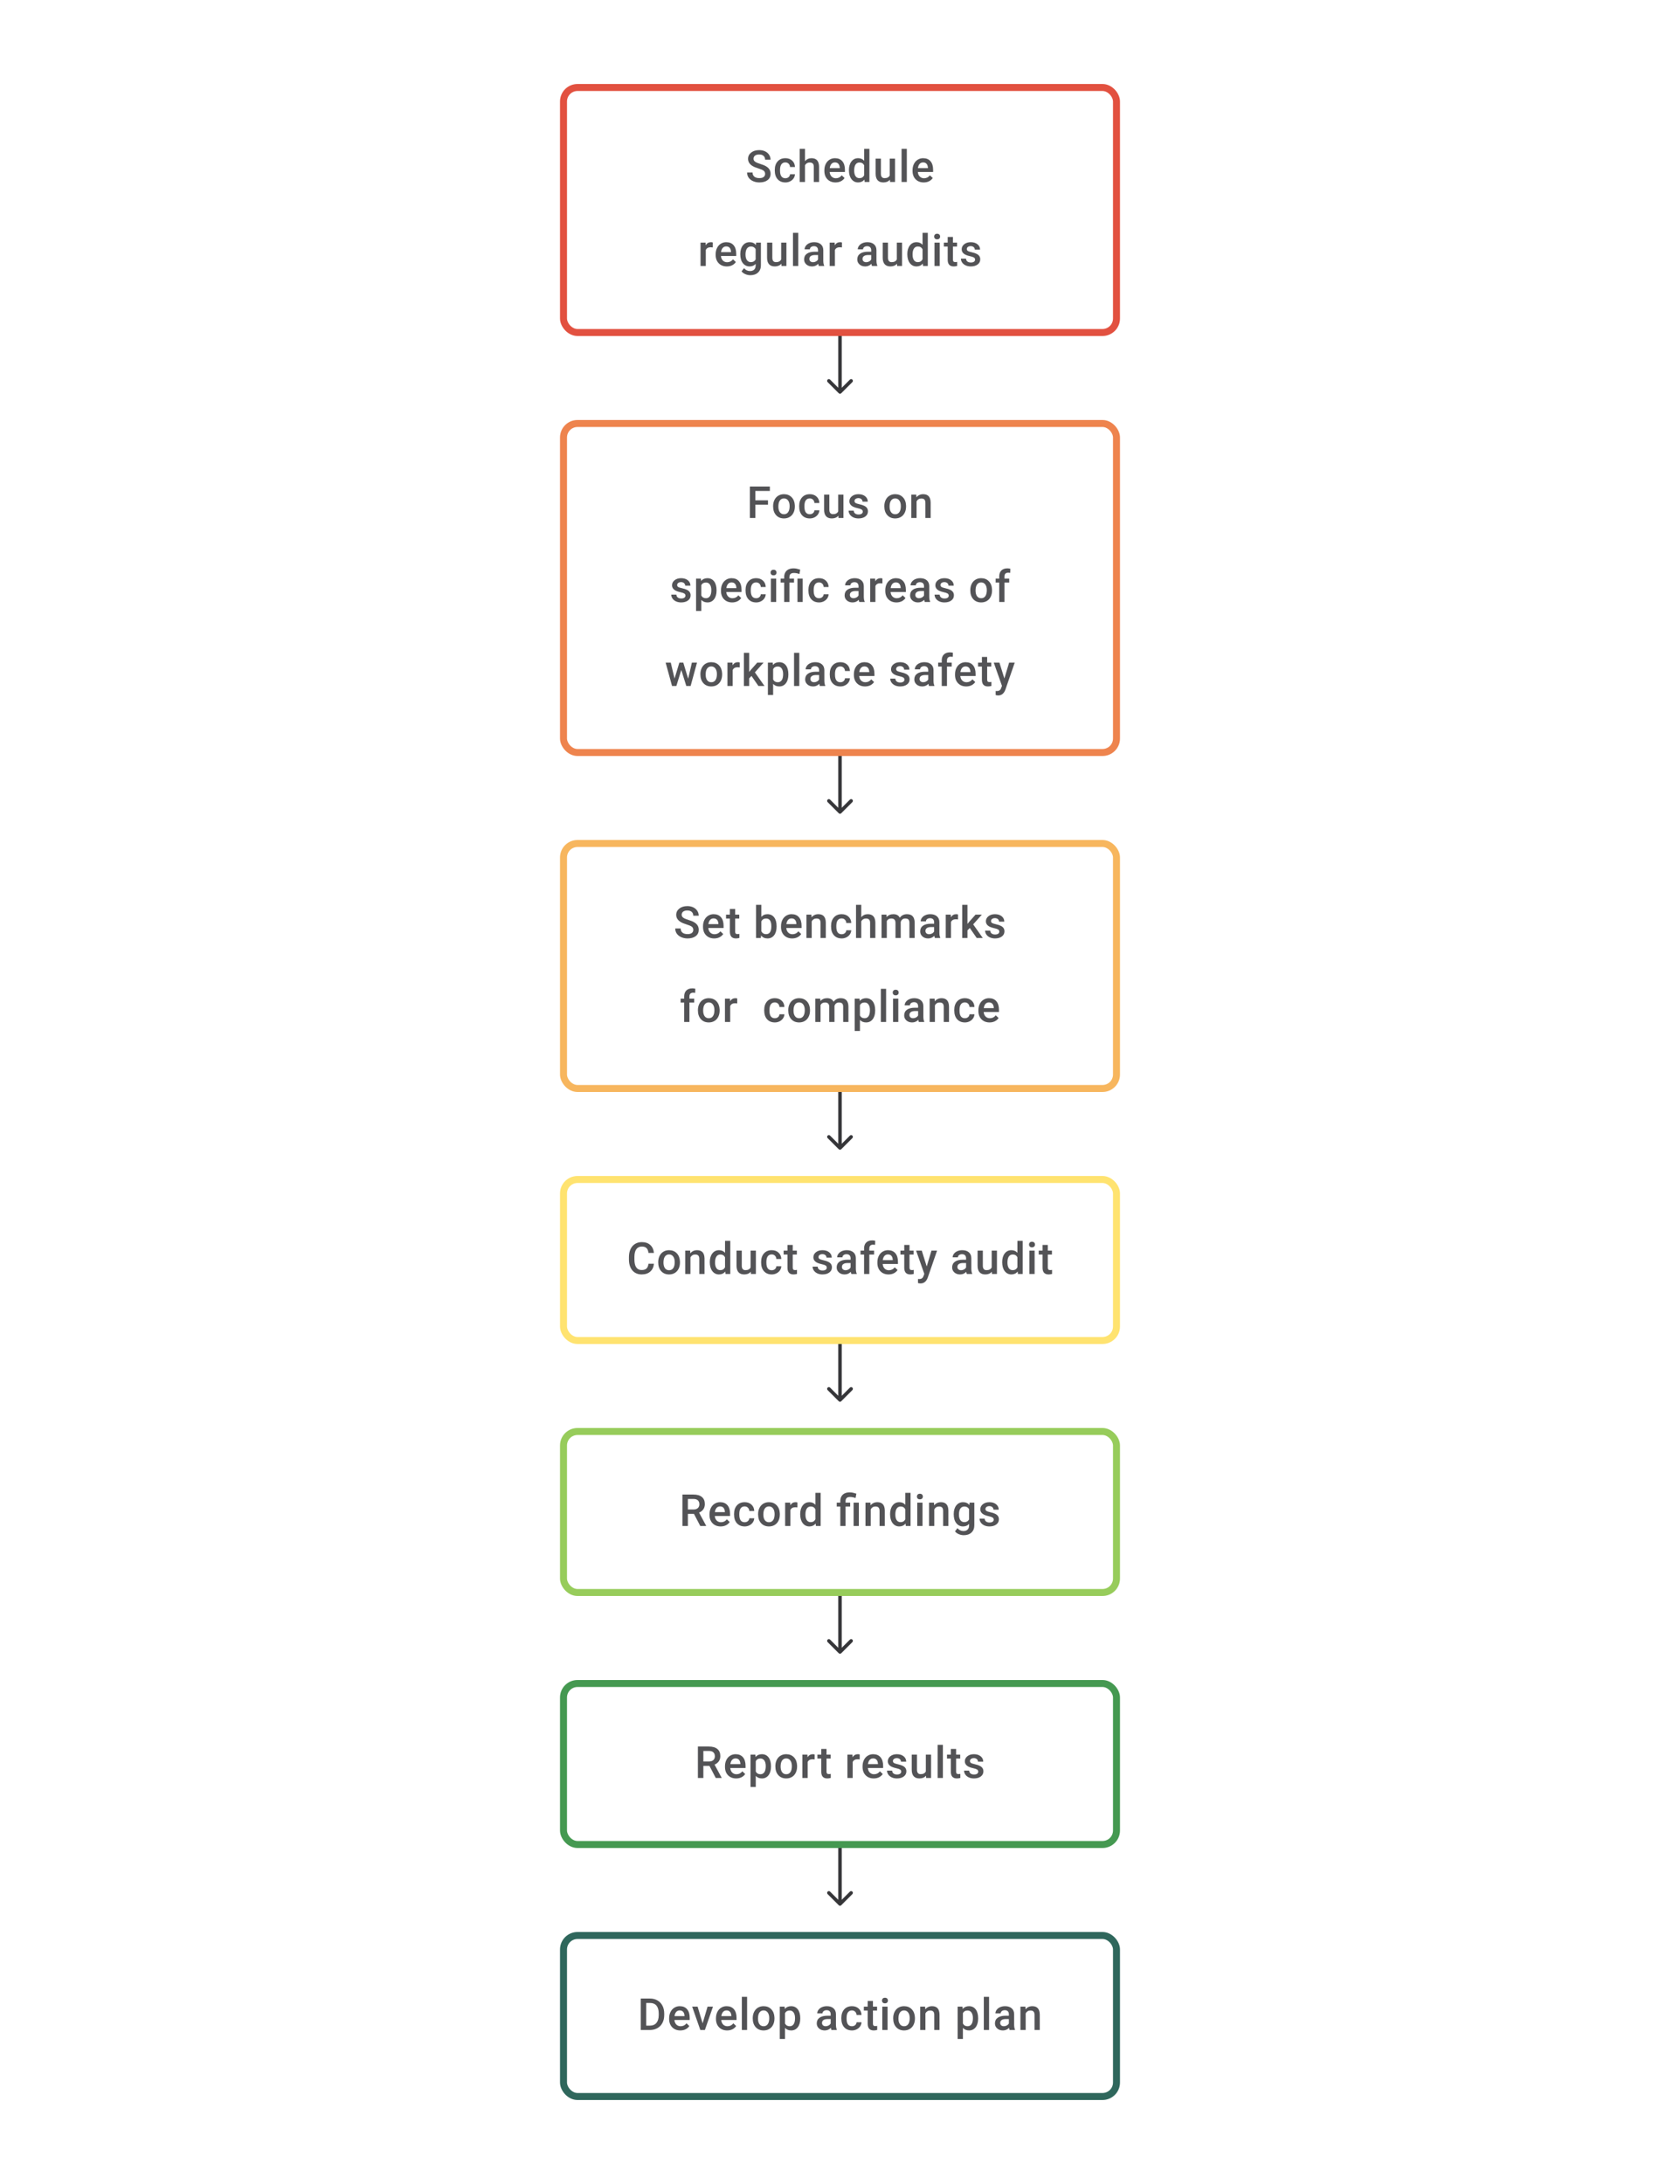 <svg width="480" height="624" viewBox="0 0 480 624" fill="none" xmlns="http://www.w3.org/2000/svg">
<path d="M218.606 49.685C218.606 49.291 218.466 48.986 218.186 48.772C217.911 48.558 217.411 48.342 216.687 48.124C215.962 47.906 215.386 47.663 214.958 47.396C214.14 46.882 213.73 46.211 213.73 45.384C213.73 44.66 214.024 44.063 214.613 43.594C215.205 43.125 215.973 42.89 216.915 42.89C217.54 42.89 218.098 43.005 218.588 43.236C219.077 43.466 219.462 43.795 219.742 44.223C220.021 44.647 220.161 45.118 220.161 45.637H218.606C218.606 45.168 218.458 44.801 218.162 44.538C217.87 44.271 217.45 44.137 216.903 44.137C216.392 44.137 215.995 44.246 215.711 44.464C215.432 44.682 215.292 44.987 215.292 45.378C215.292 45.707 215.444 45.982 215.748 46.205C216.053 46.423 216.555 46.637 217.254 46.846C217.954 47.052 218.516 47.289 218.939 47.556C219.363 47.82 219.674 48.124 219.871 48.47C220.069 48.811 220.168 49.212 220.168 49.673C220.168 50.422 219.88 51.019 219.303 51.463C218.732 51.903 217.954 52.123 216.971 52.123C216.32 52.123 215.722 52.004 215.174 51.766C214.631 51.523 214.208 51.189 213.903 50.766C213.603 50.342 213.453 49.848 213.453 49.284H215.014C215.014 49.795 215.183 50.19 215.52 50.469C215.858 50.749 216.341 50.889 216.971 50.889C217.514 50.889 217.921 50.78 218.193 50.562C218.468 50.34 218.606 50.048 218.606 49.685ZM224.389 50.926C224.763 50.926 225.074 50.817 225.321 50.599C225.568 50.381 225.699 50.111 225.716 49.791H227.129C227.113 50.206 226.983 50.595 226.74 50.957C226.498 51.315 226.168 51.599 225.753 51.809C225.337 52.019 224.889 52.123 224.407 52.123C223.473 52.123 222.733 51.821 222.186 51.216C221.638 50.611 221.365 49.776 221.365 48.71V48.556C221.365 47.54 221.636 46.727 222.179 46.118C222.722 45.505 223.463 45.199 224.401 45.199C225.195 45.199 225.841 45.431 226.339 45.896C226.841 46.357 227.104 46.964 227.129 47.717H225.716C225.699 47.334 225.568 47.019 225.321 46.772C225.078 46.526 224.767 46.402 224.389 46.402C223.903 46.402 223.529 46.579 223.266 46.933C223.002 47.283 222.869 47.816 222.864 48.531V48.772C222.864 49.496 222.994 50.037 223.253 50.395C223.517 50.749 223.895 50.926 224.389 50.926ZM229.993 46.05C230.482 45.483 231.102 45.199 231.85 45.199C233.274 45.199 233.996 46.011 234.017 47.636V52H232.517V47.692C232.517 47.231 232.416 46.906 232.215 46.717C232.017 46.523 231.725 46.427 231.338 46.427C230.737 46.427 230.289 46.694 229.993 47.229V52H228.493V42.52H229.993V46.05ZM238.732 52.123C237.781 52.123 237.01 51.825 236.417 51.228C235.829 50.628 235.535 49.83 235.535 48.834V48.649C235.535 47.982 235.662 47.388 235.917 46.865C236.177 46.338 236.539 45.929 237.004 45.637C237.469 45.345 237.987 45.199 238.559 45.199C239.468 45.199 240.17 45.489 240.664 46.069C241.161 46.649 241.41 47.47 241.41 48.531V49.136H237.047C237.092 49.688 237.275 50.124 237.596 50.445C237.921 50.766 238.329 50.926 238.818 50.926C239.505 50.926 240.065 50.648 240.497 50.093L241.305 50.864C241.038 51.264 240.68 51.574 240.232 51.796C239.787 52.014 239.287 52.123 238.732 52.123ZM238.553 46.402C238.141 46.402 237.808 46.546 237.553 46.834C237.302 47.122 237.142 47.523 237.072 48.038H239.929V47.927C239.896 47.425 239.763 47.046 239.528 46.791C239.293 46.532 238.968 46.402 238.553 46.402ZM242.552 48.612C242.552 47.583 242.791 46.758 243.268 46.137C243.745 45.511 244.385 45.199 245.187 45.199C245.895 45.199 246.467 45.446 246.903 45.939V42.52H248.403V52H247.045L246.971 51.309C246.523 51.852 245.924 52.123 245.175 52.123C244.393 52.123 243.76 51.809 243.274 51.179C242.793 50.55 242.552 49.694 242.552 48.612ZM244.052 48.741C244.052 49.42 244.181 49.951 244.441 50.334C244.704 50.712 245.076 50.901 245.558 50.901C246.171 50.901 246.619 50.628 246.903 50.081V47.229C246.627 46.694 246.183 46.427 245.57 46.427C245.084 46.427 244.71 46.62 244.447 47.007C244.183 47.39 244.052 47.968 244.052 48.741ZM254.266 51.346C253.826 51.864 253.2 52.123 252.39 52.123C251.666 52.123 251.116 51.911 250.742 51.488C250.371 51.064 250.186 50.451 250.186 49.648V45.322H251.686V49.63C251.686 50.478 252.038 50.901 252.741 50.901C253.47 50.901 253.961 50.64 254.217 50.118V45.322H255.716V52H254.303L254.266 51.346ZM259.092 52H257.592V42.52H259.092V52ZM263.924 52.123C262.974 52.123 262.202 51.825 261.61 51.228C261.022 50.628 260.727 49.83 260.727 48.834V48.649C260.727 47.982 260.855 47.388 261.11 46.865C261.369 46.338 261.731 45.929 262.196 45.637C262.661 45.345 263.18 45.199 263.752 45.199C264.661 45.199 265.362 45.489 265.856 46.069C266.354 46.649 266.603 47.47 266.603 48.531V49.136H262.239C262.285 49.688 262.468 50.124 262.789 50.445C263.114 50.766 263.521 50.926 264.011 50.926C264.698 50.926 265.258 50.648 265.69 50.093L266.498 50.864C266.231 51.264 265.873 51.574 265.424 51.796C264.98 52.014 264.48 52.123 263.924 52.123ZM263.745 46.402C263.334 46.402 263.001 46.546 262.746 46.834C262.495 47.122 262.334 47.523 262.264 48.038H265.122V47.927C265.089 47.425 264.955 47.046 264.721 46.791C264.486 46.532 264.161 46.402 263.745 46.402ZM203.652 70.692C203.455 70.659 203.251 70.643 203.041 70.643C202.354 70.643 201.891 70.906 201.653 71.433V76H200.153V69.322H201.585L201.622 70.069C201.984 69.489 202.486 69.199 203.128 69.199C203.342 69.199 203.519 69.227 203.659 69.285L203.652 70.692ZM207.67 76.123C206.72 76.123 205.948 75.825 205.356 75.228C204.767 74.628 204.473 73.83 204.473 72.834V72.649C204.473 71.982 204.601 71.388 204.856 70.865C205.115 70.338 205.477 69.929 205.942 69.637C206.407 69.345 206.925 69.199 207.497 69.199C208.407 69.199 209.108 69.489 209.602 70.069C210.1 70.649 210.349 71.47 210.349 72.531V73.136H205.985C206.03 73.688 206.213 74.124 206.534 74.445C206.859 74.766 207.267 74.926 207.756 74.926C208.444 74.926 209.003 74.648 209.435 74.093L210.244 74.864C209.976 75.263 209.618 75.574 209.17 75.796C208.725 76.014 208.225 76.123 207.67 76.123ZM207.491 70.402C207.08 70.402 206.746 70.546 206.491 70.834C206.24 71.122 206.08 71.523 206.01 72.038H208.867V71.927C208.834 71.425 208.701 71.046 208.466 70.791C208.232 70.532 207.907 70.402 207.491 70.402ZM211.509 72.612C211.509 71.575 211.751 70.748 212.237 70.13C212.727 69.509 213.375 69.199 214.181 69.199C214.942 69.199 215.541 69.464 215.977 69.995L216.045 69.322H217.397V75.796C217.397 76.673 217.123 77.364 216.576 77.87C216.033 78.376 215.298 78.629 214.372 78.629C213.883 78.629 213.403 78.526 212.934 78.321C212.469 78.119 212.116 77.854 211.873 77.525L212.583 76.623C213.043 77.171 213.611 77.444 214.286 77.444C214.784 77.444 215.177 77.308 215.465 77.037C215.753 76.769 215.897 76.374 215.897 75.852V75.401C215.465 75.883 214.889 76.123 214.169 76.123C213.387 76.123 212.747 75.813 212.249 75.192C211.756 74.57 211.509 73.71 211.509 72.612ZM213.002 72.741C213.002 73.412 213.138 73.941 213.41 74.327C213.685 74.71 214.066 74.901 214.551 74.901C215.156 74.901 215.605 74.642 215.897 74.124V71.186C215.613 70.68 215.169 70.427 214.564 70.427C214.07 70.427 213.685 70.622 213.41 71.013C213.138 71.404 213.002 71.98 213.002 72.741ZM223.241 75.346C222.801 75.864 222.175 76.123 221.365 76.123C220.641 76.123 220.091 75.912 219.717 75.488C219.347 75.064 219.162 74.451 219.162 73.648V69.322H220.661V73.63C220.661 74.478 221.013 74.901 221.717 74.901C222.445 74.901 222.937 74.64 223.192 74.118V69.322H224.692V76H223.278L223.241 75.346ZM228.067 76H226.568V66.52H228.067V76ZM233.949 76C233.883 75.872 233.825 75.665 233.776 75.377C233.299 75.874 232.714 76.123 232.023 76.123C231.353 76.123 230.805 75.932 230.382 75.549C229.958 75.167 229.746 74.694 229.746 74.13C229.746 73.418 230.009 72.873 230.536 72.494C231.067 72.112 231.824 71.92 232.807 71.92H233.727V71.482C233.727 71.137 233.63 70.861 233.437 70.655C233.243 70.445 232.949 70.34 232.554 70.34C232.212 70.34 231.933 70.427 231.715 70.6C231.497 70.768 231.388 70.984 231.388 71.248H229.888C229.888 70.882 230.009 70.54 230.252 70.223C230.495 69.902 230.824 69.651 231.239 69.47C231.659 69.289 232.126 69.199 232.64 69.199C233.422 69.199 234.046 69.396 234.51 69.791C234.975 70.182 235.214 70.733 235.226 71.445V74.457C235.226 75.058 235.311 75.537 235.479 75.895V76H233.949ZM232.301 74.92C232.597 74.92 232.875 74.848 233.134 74.704C233.397 74.56 233.595 74.367 233.727 74.124V72.865H232.918C232.363 72.865 231.945 72.961 231.665 73.155C231.385 73.348 231.246 73.622 231.246 73.976C231.246 74.264 231.34 74.494 231.529 74.667C231.723 74.836 231.98 74.92 232.301 74.92ZM240.546 70.692C240.349 70.659 240.145 70.643 239.935 70.643C239.248 70.643 238.785 70.906 238.547 71.433V76H237.047V69.322H238.479L238.516 70.069C238.878 69.489 239.38 69.199 240.022 69.199C240.236 69.199 240.413 69.227 240.553 69.285L240.546 70.692ZM249.137 76C249.071 75.872 249.014 75.665 248.964 75.377C248.487 75.874 247.903 76.123 247.211 76.123C246.541 76.123 245.994 75.932 245.57 75.549C245.146 75.167 244.934 74.694 244.934 74.13C244.934 73.418 245.197 72.873 245.724 72.494C246.255 72.112 247.012 71.92 247.995 71.92H248.915V71.482C248.915 71.137 248.818 70.861 248.625 70.655C248.431 70.445 248.137 70.34 247.742 70.34C247.401 70.34 247.121 70.427 246.903 70.6C246.685 70.768 246.576 70.984 246.576 71.248H245.076C245.076 70.882 245.197 70.54 245.44 70.223C245.683 69.902 246.012 69.651 246.428 69.47C246.847 69.289 247.314 69.199 247.829 69.199C248.61 69.199 249.234 69.396 249.699 69.791C250.164 70.182 250.402 70.733 250.415 71.445V74.457C250.415 75.058 250.499 75.537 250.668 75.895V76H249.137ZM247.489 74.92C247.785 74.92 248.063 74.848 248.322 74.704C248.586 74.56 248.783 74.367 248.915 74.124V72.865H248.106C247.551 72.865 247.133 72.961 246.853 73.155C246.574 73.348 246.434 73.622 246.434 73.976C246.434 74.264 246.528 74.494 246.718 74.667C246.911 74.836 247.168 74.92 247.489 74.92ZM256.284 75.346C255.844 75.864 255.218 76.123 254.408 76.123C253.683 76.123 253.134 75.912 252.76 75.488C252.389 75.064 252.204 74.451 252.204 73.648V69.322H253.704V73.63C253.704 74.478 254.056 74.901 254.759 74.901C255.488 74.901 255.979 74.64 256.235 74.118V69.322H257.734V76H256.321L256.284 75.346ZM259.234 72.612C259.234 71.583 259.472 70.758 259.95 70.137C260.427 69.511 261.067 69.199 261.869 69.199C262.577 69.199 263.149 69.445 263.585 69.939V66.52H265.085V76H263.727L263.653 75.309C263.204 75.852 262.606 76.123 261.857 76.123C261.075 76.123 260.441 75.809 259.956 75.179C259.474 74.55 259.234 73.694 259.234 72.612ZM260.734 72.741C260.734 73.42 260.863 73.951 261.122 74.334C261.386 74.712 261.758 74.901 262.239 74.901C262.853 74.901 263.301 74.628 263.585 74.081V71.229C263.309 70.694 262.865 70.427 262.252 70.427C261.766 70.427 261.392 70.62 261.129 71.007C260.865 71.39 260.734 71.968 260.734 72.741ZM268.498 76H266.998V69.322H268.498V76ZM266.905 67.588C266.905 67.357 266.977 67.166 267.121 67.014C267.269 66.862 267.479 66.785 267.751 66.785C268.022 66.785 268.232 66.862 268.38 67.014C268.528 67.166 268.602 67.357 268.602 67.588C268.602 67.814 268.528 68.003 268.38 68.156C268.232 68.304 268.022 68.378 267.751 68.378C267.479 68.378 267.269 68.304 267.121 68.156C266.977 68.003 266.905 67.814 266.905 67.588ZM272.268 67.699V69.322H273.447V70.433H272.268V74.161C272.268 74.416 272.318 74.601 272.416 74.716C272.519 74.827 272.7 74.883 272.96 74.883C273.132 74.883 273.307 74.862 273.484 74.821V75.981C273.143 76.076 272.813 76.123 272.497 76.123C271.345 76.123 270.769 75.488 270.769 74.216V70.433H269.67V69.322H270.769V67.699H272.268ZM278.594 74.186C278.594 73.918 278.483 73.714 278.261 73.575C278.043 73.435 277.679 73.311 277.169 73.204C276.658 73.097 276.232 72.961 275.891 72.797C275.142 72.435 274.768 71.91 274.768 71.223C274.768 70.647 275.01 70.165 275.496 69.779C275.981 69.392 276.599 69.199 277.347 69.199C278.146 69.199 278.79 69.396 279.279 69.791C279.773 70.186 280.02 70.698 280.02 71.328H278.52C278.52 71.04 278.413 70.801 278.199 70.612C277.985 70.419 277.701 70.322 277.347 70.322C277.018 70.322 276.749 70.398 276.539 70.55C276.333 70.703 276.23 70.906 276.23 71.161C276.23 71.392 276.327 71.571 276.52 71.698C276.714 71.826 277.105 71.955 277.693 72.087C278.282 72.215 278.742 72.369 279.076 72.55C279.413 72.727 279.662 72.941 279.822 73.192C279.987 73.443 280.069 73.747 280.069 74.105C280.069 74.706 279.82 75.194 279.322 75.568C278.825 75.938 278.172 76.123 277.366 76.123C276.819 76.123 276.331 76.025 275.903 75.827C275.475 75.63 275.142 75.358 274.903 75.013C274.665 74.667 274.545 74.294 274.545 73.895H276.002C276.023 74.249 276.156 74.523 276.403 74.716C276.65 74.906 276.977 75 277.385 75C277.78 75 278.08 74.926 278.286 74.778C278.491 74.626 278.594 74.428 278.594 74.186Z" fill="#1E1E21" fill-opacity="0.76"/>
<rect x="161" y="25" width="158" height="70" rx="4" stroke="#E25140" stroke-width="2"/>
<path d="M239.646 112.354C239.842 112.549 240.158 112.549 240.354 112.354L243.536 109.172C243.731 108.976 243.731 108.66 243.536 108.464C243.34 108.269 243.024 108.269 242.828 108.464L240 111.293L237.172 108.464C236.976 108.269 236.66 108.269 236.464 108.464C236.269 108.66 236.269 108.976 236.464 109.172L239.646 112.354ZM239.5 96V112H240.5V96H239.5Z" fill="#1E1E21" fill-opacity="0.89"/>
<path d="M219.427 144.192H215.81V148H214.249V139.014H219.958V140.273H215.81V142.945H219.427V144.192ZM220.889 144.599C220.889 143.945 221.019 143.357 221.278 142.834C221.537 142.307 221.902 141.904 222.371 141.624C222.84 141.341 223.379 141.199 223.988 141.199C224.889 141.199 225.619 141.489 226.179 142.069C226.742 142.649 227.047 143.418 227.092 144.377L227.098 144.729C227.098 145.387 226.971 145.976 226.716 146.494C226.465 147.012 226.103 147.414 225.629 147.698C225.16 147.981 224.617 148.123 224 148.123C223.058 148.123 222.303 147.811 221.735 147.185C221.171 146.556 220.889 145.718 220.889 144.673V144.599ZM222.389 144.729C222.389 145.416 222.531 145.955 222.815 146.346C223.099 146.733 223.494 146.926 224 146.926C224.506 146.926 224.899 146.729 225.179 146.334C225.463 145.939 225.605 145.36 225.605 144.599C225.605 143.925 225.459 143.39 225.167 142.995C224.878 142.6 224.486 142.402 223.988 142.402C223.498 142.402 223.109 142.598 222.821 142.988C222.533 143.375 222.389 143.955 222.389 144.729ZM231.363 146.926C231.737 146.926 232.048 146.817 232.295 146.599C232.542 146.381 232.673 146.111 232.69 145.79H234.103C234.087 146.206 233.957 146.595 233.714 146.957C233.472 147.315 233.142 147.599 232.727 147.809C232.311 148.019 231.863 148.123 231.381 148.123C230.447 148.123 229.707 147.821 229.159 147.216C228.612 146.611 228.339 145.776 228.339 144.71V144.556C228.339 143.54 228.61 142.727 229.153 142.118C229.696 141.505 230.437 141.199 231.375 141.199C232.169 141.199 232.815 141.431 233.313 141.896C233.815 142.357 234.078 142.964 234.103 143.717H232.69C232.673 143.334 232.542 143.019 232.295 142.772C232.052 142.526 231.741 142.402 231.363 142.402C230.877 142.402 230.503 142.579 230.24 142.933C229.976 143.283 229.842 143.815 229.838 144.531V144.772C229.838 145.496 229.968 146.037 230.227 146.395C230.491 146.749 230.869 146.926 231.363 146.926ZM239.534 147.346C239.094 147.864 238.468 148.123 237.658 148.123C236.934 148.123 236.384 147.912 236.01 147.488C235.64 147.064 235.455 146.451 235.455 145.649V141.322H236.954V145.63C236.954 146.478 237.306 146.901 238.01 146.901C238.738 146.901 239.23 146.64 239.485 146.118V141.322H240.985V148H239.571L239.534 147.346ZM246.508 146.185C246.508 145.918 246.397 145.714 246.175 145.574C245.957 145.435 245.593 145.311 245.082 145.204C244.572 145.097 244.146 144.961 243.805 144.797C243.056 144.435 242.682 143.91 242.682 143.223C242.682 142.647 242.924 142.166 243.41 141.779C243.895 141.392 244.513 141.199 245.261 141.199C246.06 141.199 246.704 141.396 247.193 141.791C247.687 142.186 247.934 142.698 247.934 143.328H246.434C246.434 143.04 246.327 142.801 246.113 142.612C245.899 142.419 245.615 142.322 245.261 142.322C244.932 142.322 244.663 142.398 244.453 142.55C244.247 142.702 244.144 142.906 244.144 143.161C244.144 143.392 244.241 143.571 244.434 143.698C244.628 143.826 245.019 143.955 245.607 144.087C246.195 144.215 246.656 144.369 246.99 144.55C247.327 144.727 247.576 144.941 247.736 145.192C247.901 145.443 247.983 145.747 247.983 146.105C247.983 146.706 247.734 147.194 247.236 147.568C246.739 147.938 246.086 148.123 245.28 148.123C244.733 148.123 244.245 148.025 243.817 147.827C243.389 147.63 243.056 147.358 242.817 147.012C242.579 146.667 242.459 146.295 242.459 145.895H243.916C243.937 146.249 244.07 146.523 244.317 146.716C244.564 146.906 244.891 147 245.298 147C245.693 147 245.994 146.926 246.2 146.778C246.405 146.626 246.508 146.428 246.508 146.185ZM252.667 144.599C252.667 143.945 252.797 143.357 253.056 142.834C253.315 142.307 253.679 141.904 254.148 141.624C254.617 141.341 255.156 141.199 255.765 141.199C256.667 141.199 257.397 141.489 257.956 142.069C258.52 142.649 258.825 143.418 258.87 144.377L258.876 144.729C258.876 145.387 258.749 145.976 258.493 146.494C258.242 147.012 257.88 147.414 257.407 147.698C256.938 147.981 256.395 148.123 255.778 148.123C254.836 148.123 254.081 147.811 253.513 147.185C252.949 146.556 252.667 145.718 252.667 144.673V144.599ZM254.167 144.729C254.167 145.416 254.309 145.955 254.593 146.346C254.877 146.733 255.272 146.926 255.778 146.926C256.284 146.926 256.677 146.729 256.957 146.334C257.241 145.939 257.382 145.36 257.382 144.599C257.382 143.925 257.236 143.39 256.944 142.995C256.656 142.6 256.263 142.402 255.765 142.402C255.276 142.402 254.887 142.598 254.599 142.988C254.311 143.375 254.167 143.955 254.167 144.729ZM261.789 141.322L261.832 142.094C262.326 141.497 262.974 141.199 263.776 141.199C265.167 141.199 265.875 141.995 265.899 143.587V148H264.4V143.674C264.4 143.25 264.307 142.937 264.122 142.735C263.941 142.53 263.643 142.427 263.227 142.427C262.622 142.427 262.172 142.7 261.875 143.248V148H260.376V141.322H261.789ZM195.839 170.185C195.839 169.918 195.728 169.714 195.506 169.574C195.288 169.435 194.924 169.311 194.413 169.204C193.903 169.097 193.477 168.961 193.136 168.797C192.387 168.435 192.012 167.91 192.012 167.223C192.012 166.647 192.255 166.166 192.741 165.779C193.226 165.392 193.843 165.199 194.592 165.199C195.391 165.199 196.034 165.396 196.524 165.791C197.018 166.186 197.265 166.698 197.265 167.328H195.765C195.765 167.04 195.658 166.801 195.444 166.612C195.23 166.419 194.946 166.322 194.592 166.322C194.263 166.322 193.994 166.398 193.784 166.55C193.578 166.702 193.475 166.906 193.475 167.161C193.475 167.392 193.572 167.571 193.765 167.698C193.959 167.826 194.35 167.955 194.938 168.087C195.526 168.215 195.987 168.369 196.32 168.55C196.658 168.727 196.907 168.941 197.067 169.192C197.232 169.443 197.314 169.747 197.314 170.105C197.314 170.706 197.065 171.194 196.567 171.568C196.069 171.938 195.417 172.123 194.611 172.123C194.064 172.123 193.576 172.025 193.148 171.827C192.72 171.63 192.387 171.358 192.148 171.012C191.91 170.667 191.79 170.295 191.79 169.895H193.247C193.267 170.249 193.401 170.523 193.648 170.716C193.895 170.906 194.222 171 194.629 171C195.024 171 195.325 170.926 195.53 170.778C195.736 170.626 195.839 170.428 195.839 170.185ZM204.726 168.729C204.726 169.762 204.492 170.587 204.023 171.204C203.554 171.817 202.924 172.123 202.134 172.123C201.402 172.123 200.815 171.883 200.375 171.401V174.568H198.875V165.322H200.258L200.32 166.001C200.76 165.466 201.358 165.199 202.116 165.199C202.93 165.199 203.568 165.503 204.029 166.112C204.494 166.717 204.726 167.558 204.726 168.636V168.729ZM203.233 168.599C203.233 167.933 203.099 167.404 202.831 167.013C202.568 166.622 202.19 166.427 201.696 166.427C201.083 166.427 200.643 166.68 200.375 167.186V170.148C200.647 170.667 201.091 170.926 201.708 170.926C202.185 170.926 202.558 170.735 202.825 170.352C203.097 169.965 203.233 169.381 203.233 168.599ZM209.194 172.123C208.244 172.123 207.472 171.825 206.88 171.229C206.292 170.628 205.997 169.83 205.997 168.834V168.649C205.997 167.982 206.125 167.388 206.38 166.865C206.639 166.338 207.001 165.929 207.466 165.637C207.931 165.345 208.45 165.199 209.022 165.199C209.931 165.199 210.632 165.489 211.126 166.069C211.624 166.649 211.873 167.47 211.873 168.531V169.136H207.51C207.555 169.688 207.738 170.124 208.059 170.445C208.384 170.766 208.791 170.926 209.281 170.926C209.968 170.926 210.528 170.648 210.96 170.093L211.768 170.864C211.501 171.263 211.143 171.574 210.694 171.796C210.25 172.014 209.75 172.123 209.194 172.123ZM209.015 166.402C208.604 166.402 208.271 166.546 208.016 166.834C207.765 167.122 207.604 167.523 207.534 168.038H210.392V167.927C210.359 167.425 210.225 167.046 209.991 166.791C209.756 166.532 209.431 166.402 209.015 166.402ZM216.039 170.926C216.413 170.926 216.724 170.817 216.971 170.599C217.218 170.381 217.349 170.111 217.366 169.79H218.779C218.763 170.206 218.633 170.595 218.39 170.957C218.148 171.315 217.818 171.599 217.403 171.809C216.987 172.019 216.539 172.123 216.057 172.123C215.123 172.123 214.383 171.821 213.835 171.216C213.288 170.611 213.015 169.776 213.015 168.71V168.556C213.015 167.54 213.286 166.727 213.829 166.118C214.372 165.505 215.113 165.199 216.051 165.199C216.845 165.199 217.491 165.431 217.989 165.896C218.491 166.357 218.754 166.964 218.779 167.717H217.366C217.349 167.334 217.218 167.019 216.971 166.772C216.728 166.526 216.417 166.402 216.039 166.402C215.553 166.402 215.179 166.579 214.916 166.933C214.652 167.283 214.518 167.815 214.514 168.531V168.772C214.514 169.496 214.644 170.037 214.903 170.395C215.167 170.749 215.545 170.926 216.039 170.926ZM221.76 172H220.26V165.322H221.76V172ZM220.168 163.588C220.168 163.357 220.24 163.166 220.384 163.014C220.532 162.862 220.742 162.785 221.013 162.785C221.285 162.785 221.494 162.862 221.643 163.014C221.791 163.166 221.865 163.357 221.865 163.588C221.865 163.814 221.791 164.003 221.643 164.156C221.494 164.304 221.285 164.378 221.013 164.378C220.742 164.378 220.532 164.304 220.384 164.156C220.24 164.003 220.168 163.814 220.168 163.588ZM224.049 172V166.433H223.031V165.322H224.049V164.865C224.054 164.343 224.165 163.894 224.383 163.52C224.601 163.145 224.909 162.864 225.308 162.674C225.708 162.485 226.187 162.39 226.747 162.39C227.076 162.39 227.39 162.425 227.691 162.495C227.995 162.565 228.31 162.654 228.635 162.761L228.407 164.001C227.839 163.804 227.32 163.705 226.851 163.705C226.395 163.705 226.063 163.806 225.858 164.007C225.652 164.205 225.549 164.503 225.549 164.902V165.322H226.864V166.433H225.549V172H224.049ZM229.345 172H227.845V165.322H229.345V172ZM234.004 170.926C234.379 170.926 234.689 170.817 234.936 170.599C235.183 170.381 235.315 170.111 235.331 169.79H236.745C236.728 170.206 236.599 170.595 236.356 170.957C236.113 171.315 235.784 171.599 235.368 171.809C234.953 172.019 234.504 172.123 234.023 172.123C233.089 172.123 232.348 171.821 231.801 171.216C231.254 170.611 230.98 169.776 230.98 168.71V168.556C230.98 167.54 231.252 166.727 231.795 166.118C232.338 165.505 233.079 165.199 234.017 165.199C234.811 165.199 235.457 165.431 235.955 165.896C236.457 166.357 236.72 166.964 236.745 167.717H235.331C235.315 167.334 235.183 167.019 234.936 166.772C234.694 166.526 234.383 166.402 234.004 166.402C233.519 166.402 233.144 166.579 232.881 166.933C232.618 167.283 232.484 167.815 232.48 168.531V168.772C232.48 169.496 232.61 170.037 232.869 170.395C233.132 170.749 233.511 170.926 234.004 170.926ZM245.521 172C245.455 171.872 245.397 171.665 245.348 171.377C244.871 171.875 244.286 172.123 243.595 172.123C242.924 172.123 242.377 171.932 241.953 171.549C241.529 171.167 241.318 170.694 241.318 170.13C241.318 169.418 241.581 168.873 242.108 168.494C242.638 168.112 243.395 167.92 244.379 167.92H245.298V167.482C245.298 167.137 245.202 166.861 245.008 166.655C244.815 166.445 244.521 166.34 244.126 166.34C243.784 166.34 243.504 166.427 243.286 166.6C243.068 166.768 242.959 166.984 242.959 167.248H241.46C241.46 166.881 241.581 166.54 241.824 166.223C242.066 165.902 242.396 165.651 242.811 165.47C243.231 165.289 243.698 165.199 244.212 165.199C244.994 165.199 245.617 165.396 246.082 165.791C246.547 166.182 246.786 166.733 246.798 167.445V170.457C246.798 171.058 246.883 171.537 247.051 171.895V172H245.521ZM243.873 170.92C244.169 170.92 244.447 170.848 244.706 170.704C244.969 170.56 245.167 170.367 245.298 170.124V168.865H244.49C243.934 168.865 243.517 168.961 243.237 169.155C242.957 169.348 242.817 169.622 242.817 169.976C242.817 170.264 242.912 170.494 243.101 170.667C243.295 170.836 243.552 170.92 243.873 170.92ZM252.118 166.692C251.921 166.659 251.717 166.643 251.507 166.643C250.82 166.643 250.357 166.906 250.118 167.433V172H248.619V165.322H250.051L250.088 166.069C250.45 165.489 250.952 165.199 251.593 165.199C251.807 165.199 251.984 165.227 252.124 165.285L252.118 166.692ZM256.136 172.123C255.185 172.123 254.414 171.825 253.821 171.229C253.233 170.628 252.939 169.83 252.939 168.834V168.649C252.939 167.982 253.066 167.388 253.321 166.865C253.581 166.338 253.943 165.929 254.408 165.637C254.873 165.345 255.391 165.199 255.963 165.199C256.872 165.199 257.574 165.489 258.068 166.069C258.565 166.649 258.814 167.47 258.814 168.531V169.136H254.451C254.496 169.688 254.679 170.124 255 170.445C255.325 170.766 255.733 170.926 256.222 170.926C256.909 170.926 257.469 170.648 257.901 170.093L258.709 170.864C258.442 171.263 258.084 171.574 257.636 171.796C257.191 172.014 256.691 172.123 256.136 172.123ZM255.957 166.402C255.545 166.402 255.212 166.546 254.957 166.834C254.706 167.122 254.545 167.523 254.476 168.038H257.333V167.927C257.3 167.425 257.166 167.046 256.932 166.791C256.697 166.532 256.372 166.402 255.957 166.402ZM264.227 172C264.161 171.872 264.103 171.665 264.054 171.377C263.577 171.875 262.992 172.123 262.301 172.123C261.631 172.123 261.083 171.932 260.659 171.549C260.236 171.167 260.024 170.694 260.024 170.13C260.024 169.418 260.287 168.873 260.814 168.494C261.345 168.112 262.102 167.92 263.085 167.92H264.005V167.482C264.005 167.137 263.908 166.861 263.715 166.655C263.521 166.445 263.227 166.34 262.832 166.34C262.49 166.34 262.211 166.427 261.993 166.6C261.775 166.768 261.666 166.984 261.666 167.248H260.166C260.166 166.881 260.287 166.54 260.53 166.223C260.773 165.902 261.102 165.651 261.517 165.47C261.937 165.289 262.404 165.199 262.918 165.199C263.7 165.199 264.324 165.396 264.788 165.791C265.253 166.182 265.492 166.733 265.504 167.445V170.457C265.504 171.058 265.589 171.537 265.757 171.895V172H264.227ZM262.579 170.92C262.875 170.92 263.153 170.848 263.412 170.704C263.675 170.56 263.873 170.367 264.005 170.124V168.865H263.196C262.641 168.865 262.223 168.961 261.943 169.155C261.663 169.348 261.524 169.622 261.524 169.976C261.524 170.264 261.618 170.494 261.807 170.667C262.001 170.836 262.258 170.92 262.579 170.92ZM271.071 170.185C271.071 169.918 270.96 169.714 270.738 169.574C270.52 169.435 270.156 169.311 269.645 169.204C269.135 169.097 268.709 168.961 268.368 168.797C267.619 168.435 267.245 167.91 267.245 167.223C267.245 166.647 267.487 166.166 267.973 165.779C268.458 165.392 269.076 165.199 269.824 165.199C270.623 165.199 271.267 165.396 271.756 165.791C272.25 166.186 272.497 166.698 272.497 167.328H270.997C270.997 167.04 270.89 166.801 270.676 166.612C270.462 166.419 270.178 166.322 269.824 166.322C269.495 166.322 269.226 166.398 269.016 166.55C268.81 166.702 268.707 166.906 268.707 167.161C268.707 167.392 268.804 167.571 268.997 167.698C269.191 167.826 269.582 167.955 270.17 168.087C270.758 168.215 271.219 168.369 271.553 168.55C271.89 168.727 272.139 168.941 272.299 169.192C272.464 169.443 272.546 169.747 272.546 170.105C272.546 170.706 272.297 171.194 271.799 171.568C271.302 171.938 270.649 172.123 269.843 172.123C269.296 172.123 268.808 172.025 268.38 171.827C267.952 171.63 267.619 171.358 267.38 171.012C267.142 170.667 267.022 170.295 267.022 169.895H268.479C268.5 170.249 268.633 170.523 268.88 170.716C269.127 170.906 269.454 171 269.862 171C270.257 171 270.557 170.926 270.763 170.778C270.968 170.626 271.071 170.428 271.071 170.185ZM277.23 168.599C277.23 167.945 277.36 167.357 277.619 166.834C277.878 166.307 278.242 165.904 278.711 165.624C279.181 165.341 279.72 165.199 280.329 165.199C281.23 165.199 281.96 165.489 282.52 166.069C283.083 166.649 283.388 167.418 283.433 168.377L283.439 168.729C283.439 169.387 283.312 169.976 283.056 170.494C282.805 171.012 282.443 171.414 281.97 171.698C281.501 171.981 280.958 172.123 280.341 172.123C279.399 172.123 278.644 171.811 278.076 171.185C277.512 170.556 277.23 169.718 277.23 168.673V168.599ZM278.73 168.729C278.73 169.416 278.872 169.955 279.156 170.346C279.44 170.733 279.835 170.926 280.341 170.926C280.847 170.926 281.24 170.729 281.52 170.334C281.804 169.939 281.946 169.36 281.946 168.599C281.946 167.925 281.799 167.39 281.507 166.995C281.219 166.6 280.826 166.402 280.329 166.402C279.839 166.402 279.45 166.598 279.162 166.988C278.874 167.375 278.73 167.955 278.73 168.729ZM285.488 172V166.433H284.47V165.322H285.488V164.711C285.488 163.97 285.694 163.398 286.105 162.995C286.517 162.592 287.093 162.39 287.833 162.39C288.097 162.39 288.376 162.427 288.673 162.501L288.636 163.674C288.471 163.641 288.28 163.625 288.062 163.625C287.346 163.625 286.988 163.993 286.988 164.73V165.322H288.346V166.433H286.988V172H285.488ZM196.617 193.932L197.678 189.322H199.141L197.32 196H196.086L194.654 191.414L193.247 196H192.012L190.186 189.322H191.648L192.728 193.883L194.099 189.322H195.228L196.617 193.932ZM200.116 192.599C200.116 191.945 200.245 191.357 200.505 190.834C200.764 190.307 201.128 189.904 201.597 189.624C202.066 189.341 202.605 189.199 203.214 189.199C204.115 189.199 204.846 189.489 205.405 190.069C205.969 190.649 206.273 191.418 206.319 192.377L206.325 192.729C206.325 193.387 206.197 193.976 205.942 194.494C205.691 195.012 205.329 195.414 204.856 195.698C204.387 195.981 203.844 196.123 203.226 196.123C202.284 196.123 201.529 195.811 200.961 195.185C200.398 194.556 200.116 193.718 200.116 192.673V192.599ZM201.616 192.729C201.616 193.416 201.758 193.955 202.041 194.346C202.325 194.733 202.72 194.926 203.226 194.926C203.733 194.926 204.126 194.729 204.405 194.334C204.689 193.939 204.831 193.36 204.831 192.599C204.831 191.925 204.685 191.39 204.393 190.995C204.105 190.6 203.712 190.402 203.214 190.402C202.725 190.402 202.336 190.598 202.048 190.988C201.76 191.375 201.616 191.955 201.616 192.729ZM211.342 190.692C211.145 190.659 210.941 190.643 210.731 190.643C210.044 190.643 209.581 190.906 209.343 191.433V196H207.843V189.322H209.275L209.312 190.069C209.674 189.489 210.176 189.199 210.818 189.199C211.032 189.199 211.209 189.227 211.348 189.285L211.342 190.692ZM214.712 193.136L214.045 193.821V196H212.546V186.52H214.045V191.988L214.514 191.402L216.36 189.322H218.162L215.681 192.106L218.427 196H216.693L214.712 193.136ZM225.247 192.729C225.247 193.762 225.012 194.587 224.543 195.204C224.074 195.817 223.445 196.123 222.655 196.123C221.922 196.123 221.336 195.883 220.896 195.401V198.568H219.396V189.322H220.779L220.84 190.001C221.281 189.466 221.879 189.199 222.636 189.199C223.451 189.199 224.089 189.503 224.55 190.112C225.015 190.717 225.247 191.558 225.247 192.636V192.729ZM223.753 192.599C223.753 191.933 223.62 191.404 223.352 191.013C223.089 190.622 222.71 190.427 222.217 190.427C221.604 190.427 221.163 190.68 220.896 191.186V194.148C221.167 194.667 221.612 194.926 222.229 194.926C222.706 194.926 223.079 194.735 223.346 194.352C223.618 193.965 223.753 193.381 223.753 192.599ZM228.37 196H226.87V186.52H228.37V196ZM234.251 196C234.185 195.872 234.128 195.665 234.078 195.377C233.601 195.875 233.017 196.123 232.326 196.123C231.655 196.123 231.108 195.932 230.684 195.549C230.26 195.167 230.048 194.694 230.048 194.13C230.048 193.418 230.312 192.873 230.838 192.494C231.369 192.112 232.126 191.92 233.109 191.92H234.029V191.482C234.029 191.137 233.932 190.861 233.739 190.655C233.546 190.445 233.251 190.34 232.856 190.34C232.515 190.34 232.235 190.427 232.017 190.6C231.799 190.768 231.69 190.984 231.69 191.248H230.19C230.19 190.881 230.312 190.54 230.554 190.223C230.797 189.902 231.126 189.651 231.542 189.47C231.962 189.289 232.429 189.199 232.943 189.199C233.725 189.199 234.348 189.396 234.813 189.791C235.278 190.182 235.517 190.733 235.529 191.445V194.457C235.529 195.058 235.613 195.537 235.782 195.895V196H234.251ZM232.603 194.92C232.9 194.92 233.177 194.848 233.437 194.704C233.7 194.56 233.897 194.367 234.029 194.124V192.865H233.221C232.665 192.865 232.247 192.961 231.968 193.155C231.688 193.348 231.548 193.622 231.548 193.976C231.548 194.264 231.643 194.494 231.832 194.667C232.025 194.836 232.282 194.92 232.603 194.92ZM240.096 194.926C240.47 194.926 240.781 194.817 241.028 194.599C241.275 194.381 241.406 194.111 241.423 193.79H242.836C242.82 194.206 242.69 194.595 242.447 194.957C242.205 195.315 241.875 195.599 241.46 195.809C241.044 196.019 240.596 196.123 240.114 196.123C239.18 196.123 238.44 195.821 237.892 195.216C237.345 194.611 237.072 193.776 237.072 192.71V192.556C237.072 191.54 237.343 190.727 237.886 190.118C238.429 189.505 239.17 189.199 240.108 189.199C240.902 189.199 241.548 189.431 242.046 189.896C242.548 190.357 242.811 190.964 242.836 191.717H241.423C241.406 191.334 241.275 191.019 241.028 190.772C240.785 190.526 240.474 190.402 240.096 190.402C239.61 190.402 239.236 190.579 238.973 190.933C238.709 191.283 238.575 191.815 238.571 192.531V192.772C238.571 193.496 238.701 194.037 238.96 194.395C239.223 194.749 239.602 194.926 240.096 194.926ZM247.162 196.123C246.212 196.123 245.44 195.825 244.848 195.229C244.259 194.628 243.965 193.83 243.965 192.834V192.649C243.965 191.982 244.093 191.388 244.348 190.865C244.607 190.338 244.969 189.929 245.434 189.637C245.899 189.345 246.418 189.199 246.99 189.199C247.899 189.199 248.6 189.489 249.094 190.069C249.592 190.649 249.841 191.47 249.841 192.531V193.136H245.477C245.523 193.688 245.706 194.124 246.027 194.445C246.352 194.766 246.759 194.926 247.249 194.926C247.936 194.926 248.495 194.648 248.927 194.093L249.736 194.864C249.469 195.263 249.111 195.574 248.662 195.796C248.218 196.014 247.718 196.123 247.162 196.123ZM246.983 190.402C246.572 190.402 246.239 190.546 245.984 190.834C245.733 191.122 245.572 191.523 245.502 192.038H248.36V191.927C248.327 191.425 248.193 191.046 247.959 190.791C247.724 190.532 247.399 190.402 246.983 190.402ZM258.407 194.185C258.407 193.918 258.296 193.714 258.074 193.574C257.856 193.435 257.492 193.311 256.981 193.204C256.471 193.097 256.045 192.961 255.704 192.797C254.955 192.435 254.58 191.91 254.58 191.223C254.58 190.647 254.823 190.166 255.309 189.779C255.794 189.392 256.411 189.199 257.16 189.199C257.959 189.199 258.602 189.396 259.092 189.791C259.586 190.186 259.833 190.698 259.833 191.328H258.333C258.333 191.04 258.226 190.801 258.012 190.612C257.798 190.419 257.514 190.322 257.16 190.322C256.831 190.322 256.562 190.398 256.352 190.55C256.146 190.702 256.043 190.906 256.043 191.161C256.043 191.392 256.14 191.571 256.333 191.698C256.527 191.826 256.918 191.955 257.506 192.087C258.094 192.215 258.555 192.369 258.888 192.55C259.226 192.727 259.475 192.941 259.635 193.192C259.8 193.443 259.882 193.747 259.882 194.105C259.882 194.706 259.633 195.194 259.135 195.568C258.637 195.938 257.985 196.123 257.179 196.123C256.632 196.123 256.144 196.025 255.716 195.827C255.288 195.63 254.955 195.358 254.716 195.012C254.478 194.667 254.358 194.295 254.358 193.895H255.815C255.835 194.249 255.969 194.523 256.216 194.716C256.463 194.906 256.79 195 257.197 195C257.592 195 257.893 194.926 258.098 194.778C258.304 194.626 258.407 194.428 258.407 194.185ZM265.437 196C265.371 195.872 265.313 195.665 265.264 195.377C264.786 195.875 264.202 196.123 263.511 196.123C262.84 196.123 262.293 195.932 261.869 195.549C261.445 195.167 261.233 194.694 261.233 194.13C261.233 193.418 261.497 192.873 262.023 192.494C262.554 192.112 263.311 191.92 264.295 191.92H265.214V191.482C265.214 191.137 265.118 190.861 264.924 190.655C264.731 190.445 264.437 190.34 264.042 190.34C263.7 190.34 263.42 190.427 263.202 190.6C262.984 190.768 262.875 190.984 262.875 191.248H261.375C261.375 190.881 261.497 190.54 261.74 190.223C261.982 189.902 262.311 189.651 262.727 189.47C263.147 189.289 263.614 189.199 264.128 189.199C264.91 189.199 265.533 189.396 265.998 189.791C266.463 190.182 266.702 190.733 266.714 191.445V194.457C266.714 195.058 266.798 195.537 266.967 195.895V196H265.437ZM263.789 194.92C264.085 194.92 264.363 194.848 264.622 194.704C264.885 194.56 265.083 194.367 265.214 194.124V192.865H264.406C263.85 192.865 263.433 192.961 263.153 193.155C262.873 193.348 262.733 193.622 262.733 193.976C262.733 194.264 262.828 194.494 263.017 194.667C263.211 194.836 263.468 194.92 263.789 194.92ZM269.065 196V190.433H268.047V189.322H269.065V188.711C269.065 187.97 269.271 187.398 269.683 186.995C270.094 186.592 270.67 186.39 271.411 186.39C271.674 186.39 271.954 186.427 272.25 186.501L272.213 187.674C272.048 187.641 271.857 187.625 271.639 187.625C270.923 187.625 270.565 187.993 270.565 188.73V189.322H271.923V190.433H270.565V196H269.065ZM276.064 196.123C275.114 196.123 274.342 195.825 273.75 195.229C273.161 194.628 272.867 193.83 272.867 192.834V192.649C272.867 191.982 272.995 191.388 273.25 190.865C273.509 190.338 273.871 189.929 274.336 189.637C274.801 189.345 275.319 189.199 275.891 189.199C276.801 189.199 277.502 189.489 277.996 190.069C278.494 190.649 278.743 191.47 278.743 192.531V193.136H274.379C274.424 193.688 274.607 194.124 274.928 194.445C275.253 194.766 275.661 194.926 276.15 194.926C276.838 194.926 277.397 194.648 277.829 194.093L278.638 194.864C278.37 195.263 278.012 195.574 277.564 195.796C277.119 196.014 276.619 196.123 276.064 196.123ZM275.885 190.402C275.474 190.402 275.14 190.546 274.885 190.834C274.634 191.122 274.474 191.523 274.404 192.038H277.261V191.927C277.228 191.425 277.095 191.046 276.86 190.791C276.626 190.532 276.301 190.402 275.885 190.402ZM282.044 187.699V189.322H283.223V190.433H282.044V194.161C282.044 194.416 282.094 194.601 282.192 194.716C282.295 194.827 282.476 194.883 282.736 194.883C282.908 194.883 283.083 194.862 283.26 194.821V195.981C282.919 196.076 282.589 196.123 282.273 196.123C281.121 196.123 280.545 195.488 280.545 194.216V190.433H279.446V189.322H280.545V187.699H282.044ZM286.963 193.852L288.321 189.322H289.919L287.265 197.012C286.858 198.135 286.167 198.697 285.192 198.697C284.974 198.697 284.733 198.66 284.47 198.586V197.426L284.753 197.444C285.132 197.444 285.416 197.374 285.605 197.234C285.799 197.099 285.951 196.868 286.062 196.543L286.278 195.969L283.933 189.322H285.55L286.963 193.852Z" fill="#1E1E21" fill-opacity="0.76"/>
<rect x="161" y="121" width="158" height="94" rx="4" stroke="#EE844E" stroke-width="2"/>
<path d="M239.646 232.354C239.842 232.549 240.158 232.549 240.354 232.354L243.536 229.172C243.731 228.976 243.731 228.66 243.536 228.464C243.34 228.269 243.024 228.269 242.828 228.464L240 231.293L237.172 228.464C236.976 228.269 236.66 228.269 236.464 228.464C236.269 228.66 236.269 228.976 236.464 229.172L239.646 232.354ZM239.5 216V232H240.5V216H239.5Z" fill="#1E1E21" fill-opacity="0.89"/>
<path d="M198.079 265.686C198.079 265.291 197.939 264.986 197.659 264.772C197.384 264.558 196.884 264.342 196.16 264.124C195.436 263.906 194.859 263.663 194.432 263.396C193.613 262.881 193.203 262.211 193.203 261.384C193.203 260.66 193.498 260.063 194.086 259.594C194.678 259.125 195.446 258.89 196.388 258.89C197.013 258.89 197.571 259.006 198.061 259.236C198.55 259.466 198.935 259.796 199.215 260.223C199.495 260.647 199.634 261.118 199.634 261.637H198.079C198.079 261.168 197.931 260.802 197.635 260.538C197.343 260.271 196.923 260.137 196.376 260.137C195.865 260.137 195.468 260.246 195.185 260.464C194.905 260.682 194.765 260.987 194.765 261.378C194.765 261.707 194.917 261.982 195.222 262.205C195.526 262.423 196.028 262.637 196.728 262.846C197.427 263.052 197.989 263.289 198.412 263.556C198.836 263.82 199.147 264.124 199.344 264.47C199.542 264.811 199.641 265.212 199.641 265.673C199.641 266.422 199.353 267.019 198.777 267.463C198.205 267.903 197.427 268.123 196.444 268.123C195.793 268.123 195.195 268.004 194.648 267.765C194.104 267.523 193.681 267.189 193.376 266.766C193.076 266.342 192.926 265.848 192.926 265.284H194.487C194.487 265.795 194.656 266.19 194.993 266.469C195.331 266.749 195.814 266.889 196.444 266.889C196.987 266.889 197.394 266.78 197.666 266.562C197.941 266.34 198.079 266.048 198.079 265.686ZM204.059 268.123C203.109 268.123 202.337 267.825 201.745 267.229C201.157 266.628 200.862 265.83 200.862 264.834V264.649C200.862 263.982 200.99 263.388 201.245 262.865C201.504 262.338 201.866 261.929 202.331 261.637C202.796 261.345 203.315 261.199 203.887 261.199C204.796 261.199 205.497 261.489 205.991 262.069C206.489 262.649 206.738 263.47 206.738 264.531V265.136H202.375C202.42 265.688 202.603 266.124 202.924 266.445C203.249 266.766 203.656 266.926 204.146 266.926C204.833 266.926 205.393 266.648 205.825 266.093L206.633 266.864C206.366 267.263 206.008 267.574 205.559 267.796C205.115 268.014 204.615 268.123 204.059 268.123ZM203.88 262.402C203.469 262.402 203.136 262.546 202.881 262.834C202.63 263.122 202.469 263.523 202.399 264.038H205.257V263.927C205.224 263.425 205.09 263.046 204.856 262.791C204.621 262.532 204.296 262.402 203.88 262.402ZM210.04 259.699V261.322H211.219V262.433H210.04V266.161C210.04 266.416 210.089 266.601 210.188 266.716C210.291 266.827 210.472 266.883 210.731 266.883C210.904 266.883 211.079 266.862 211.256 266.821V267.981C210.914 268.076 210.585 268.123 210.268 268.123C209.116 268.123 208.54 267.488 208.54 266.216V262.433H207.441V261.322H208.54V259.699H210.04ZM221.883 264.729C221.883 265.766 221.651 266.591 221.186 267.204C220.725 267.817 220.089 268.123 219.279 268.123C218.497 268.123 217.888 267.842 217.452 267.278L217.378 268H216.02V258.52H217.52V261.964C217.952 261.454 218.534 261.199 219.266 261.199C220.081 261.199 220.721 261.501 221.186 262.106C221.651 262.711 221.883 263.556 221.883 264.642V264.729ZM220.383 264.599C220.383 263.875 220.256 263.332 220.001 262.97C219.746 262.608 219.375 262.427 218.89 262.427C218.24 262.427 217.783 262.711 217.52 263.279V266.031C217.787 266.611 218.248 266.901 218.902 266.901C219.371 266.901 219.733 266.727 219.988 266.377C220.243 266.027 220.375 265.498 220.383 264.791V264.599ZM226.339 268.123C225.388 268.123 224.617 267.825 224.024 267.229C223.436 266.628 223.142 265.83 223.142 264.834V264.649C223.142 263.982 223.269 263.388 223.525 262.865C223.784 262.338 224.146 261.929 224.611 261.637C225.076 261.345 225.594 261.199 226.166 261.199C227.075 261.199 227.777 261.489 228.271 262.069C228.769 262.649 229.018 263.47 229.018 264.531V265.136H224.654C224.699 265.688 224.882 266.124 225.203 266.445C225.528 266.766 225.936 266.926 226.425 266.926C227.112 266.926 227.672 266.648 228.104 266.093L228.913 266.864C228.645 267.263 228.287 267.574 227.839 267.796C227.394 268.014 226.894 268.123 226.339 268.123ZM226.16 262.402C225.748 262.402 225.415 262.546 225.16 262.834C224.909 263.122 224.749 263.523 224.679 264.038H227.536V263.927C227.503 263.425 227.37 263.046 227.135 262.791C226.901 262.532 226.576 262.402 226.16 262.402ZM231.832 261.322L231.875 262.094C232.369 261.497 233.017 261.199 233.819 261.199C235.21 261.199 235.917 261.995 235.942 263.587V268H234.442V263.674C234.442 263.25 234.35 262.937 234.165 262.735C233.984 262.53 233.685 262.427 233.27 262.427C232.665 262.427 232.214 262.7 231.918 263.248V268H230.418V261.322H231.832ZM240.472 266.926C240.846 266.926 241.157 266.817 241.404 266.599C241.651 266.381 241.783 266.111 241.799 265.79H243.212C243.196 266.206 243.066 266.595 242.824 266.957C242.581 267.315 242.252 267.599 241.836 267.809C241.42 268.019 240.972 268.123 240.491 268.123C239.557 268.123 238.816 267.821 238.269 267.216C237.721 266.611 237.448 265.776 237.448 264.71V264.556C237.448 263.54 237.719 262.727 238.262 262.118C238.806 261.505 239.546 261.199 240.484 261.199C241.278 261.199 241.924 261.431 242.422 261.896C242.924 262.357 243.188 262.964 243.212 263.717H241.799C241.783 263.334 241.651 263.019 241.404 262.772C241.161 262.526 240.851 262.402 240.472 262.402C239.987 262.402 239.612 262.579 239.349 262.933C239.085 263.283 238.952 263.815 238.948 264.531V264.772C238.948 265.496 239.077 266.037 239.336 266.395C239.6 266.749 239.978 266.926 240.472 266.926ZM246.076 262.05C246.565 261.482 247.185 261.199 247.934 261.199C249.357 261.199 250.079 262.011 250.1 263.636V268H248.6V263.692C248.6 263.231 248.499 262.906 248.298 262.717C248.1 262.523 247.808 262.427 247.421 262.427C246.821 262.427 246.372 262.694 246.076 263.229V268H244.576V258.52H246.076V262.05ZM253.284 261.322L253.328 262.019C253.797 261.472 254.438 261.199 255.253 261.199C256.146 261.199 256.757 261.54 257.086 262.223C257.572 261.54 258.255 261.199 259.135 261.199C259.872 261.199 260.419 261.402 260.777 261.81C261.139 262.217 261.324 262.818 261.332 263.612V268H259.833V263.655C259.833 263.231 259.74 262.921 259.555 262.723C259.37 262.526 259.063 262.427 258.635 262.427C258.294 262.427 258.014 262.519 257.796 262.705C257.582 262.886 257.432 263.124 257.345 263.42L257.352 268H255.852V263.606C255.831 262.82 255.43 262.427 254.648 262.427C254.048 262.427 253.622 262.672 253.371 263.161V268H251.871V261.322H253.284ZM267.115 268C267.049 267.872 266.992 267.665 266.942 267.377C266.465 267.875 265.881 268.123 265.19 268.123C264.519 268.123 263.972 267.932 263.548 267.549C263.124 267.167 262.912 266.694 262.912 266.13C262.912 265.418 263.176 264.873 263.702 264.494C264.233 264.112 264.99 263.92 265.973 263.92H266.893V263.482C266.893 263.137 266.796 262.861 266.603 262.655C266.41 262.445 266.115 262.34 265.72 262.34C265.379 262.34 265.099 262.427 264.881 262.6C264.663 262.768 264.554 262.984 264.554 263.248H263.054C263.054 262.881 263.176 262.54 263.418 262.223C263.661 261.902 263.99 261.651 264.406 261.47C264.826 261.289 265.293 261.199 265.807 261.199C266.589 261.199 267.212 261.396 267.677 261.791C268.142 262.182 268.381 262.733 268.393 263.445V266.457C268.393 267.058 268.477 267.537 268.646 267.895V268H267.115ZM265.467 266.92C265.764 266.92 266.041 266.848 266.301 266.704C266.564 266.56 266.761 266.367 266.893 266.124V264.865H266.085C265.529 264.865 265.111 264.961 264.832 265.155C264.552 265.348 264.412 265.622 264.412 265.976C264.412 266.264 264.507 266.494 264.696 266.667C264.889 266.836 265.146 266.92 265.467 266.92ZM273.713 262.692C273.515 262.659 273.312 262.643 273.102 262.643C272.415 262.643 271.952 262.906 271.713 263.433V268H270.213V261.322H271.645L271.682 262.069C272.044 261.489 272.546 261.199 273.188 261.199C273.402 261.199 273.579 261.227 273.719 261.285L273.713 262.692ZM277.082 265.136L276.416 265.821V268H274.916V258.52H276.416V263.988L276.885 263.402L278.73 261.322H280.532L278.051 264.106L280.798 268H279.064L277.082 265.136ZM285.513 266.185C285.513 265.918 285.402 265.714 285.18 265.574C284.962 265.435 284.597 265.311 284.087 265.204C283.577 265.097 283.151 264.961 282.81 264.797C282.061 264.435 281.686 263.91 281.686 263.223C281.686 262.647 281.929 262.166 282.415 261.779C282.9 261.392 283.517 261.199 284.266 261.199C285.064 261.199 285.708 261.396 286.198 261.791C286.692 262.186 286.939 262.698 286.939 263.328H285.439C285.439 263.04 285.332 262.801 285.118 262.612C284.904 262.419 284.62 262.322 284.266 262.322C283.937 262.322 283.668 262.398 283.458 262.55C283.252 262.702 283.149 262.906 283.149 263.161C283.149 263.392 283.246 263.571 283.439 263.698C283.633 263.826 284.023 263.955 284.612 264.087C285.2 264.215 285.661 264.369 285.994 264.55C286.332 264.727 286.581 264.941 286.741 265.192C286.906 265.443 286.988 265.747 286.988 266.105C286.988 266.706 286.739 267.194 286.241 267.568C285.743 267.938 285.091 268.123 284.285 268.123C283.737 268.123 283.25 268.025 282.822 267.827C282.394 267.63 282.061 267.358 281.822 267.012C281.583 266.667 281.464 266.295 281.464 265.895H282.921C282.941 266.249 283.075 266.523 283.322 266.716C283.569 266.906 283.896 267 284.303 267C284.698 267 284.999 266.926 285.204 266.778C285.41 266.626 285.513 266.428 285.513 266.185ZM195.478 292V286.433H194.459V285.322H195.478V284.711C195.478 283.97 195.684 283.398 196.095 282.995C196.506 282.592 197.083 282.39 197.823 282.39C198.086 282.39 198.366 282.427 198.663 282.501L198.625 283.674C198.461 283.641 198.27 283.625 198.051 283.625C197.336 283.625 196.978 283.993 196.978 284.73V285.322H198.335V286.433H196.978V292H195.478ZM199.403 288.599C199.403 287.945 199.532 287.357 199.792 286.834C200.051 286.307 200.415 285.904 200.884 285.624C201.353 285.341 201.892 285.199 202.501 285.199C203.402 285.199 204.133 285.489 204.692 286.069C205.256 286.649 205.56 287.418 205.606 288.377L205.612 288.729C205.612 289.387 205.484 289.976 205.229 290.494C204.978 291.012 204.616 291.414 204.143 291.698C203.674 291.981 203.131 292.123 202.514 292.123C201.571 292.123 200.816 291.811 200.248 291.185C199.685 290.556 199.403 289.718 199.403 288.673V288.599ZM200.903 288.729C200.903 289.416 201.045 289.955 201.329 290.346C201.612 290.733 202.007 290.926 202.514 290.926C203.02 290.926 203.413 290.729 203.692 290.334C203.976 289.939 204.118 289.36 204.118 288.599C204.118 287.925 203.972 287.39 203.68 286.995C203.392 286.6 202.999 286.402 202.501 286.402C202.012 286.402 201.623 286.598 201.335 286.988C201.047 287.375 200.903 287.955 200.903 288.729ZM210.629 286.692C210.432 286.659 210.228 286.643 210.018 286.643C209.331 286.643 208.868 286.906 208.63 287.433V292H207.13V285.322H208.562L208.599 286.069C208.961 285.489 209.463 285.199 210.105 285.199C210.319 285.199 210.496 285.227 210.635 285.285L210.629 286.692ZM221.374 290.926C221.748 290.926 222.059 290.817 222.306 290.599C222.553 290.381 222.684 290.111 222.701 289.79H224.114C224.098 290.206 223.968 290.595 223.725 290.957C223.482 291.315 223.153 291.599 222.738 291.809C222.322 292.019 221.874 292.123 221.392 292.123C220.458 292.123 219.718 291.821 219.17 291.216C218.623 290.611 218.35 289.776 218.35 288.71V288.556C218.35 287.54 218.621 286.727 219.164 286.118C219.707 285.505 220.448 285.199 221.386 285.199C222.18 285.199 222.826 285.431 223.324 285.896C223.826 286.357 224.089 286.964 224.114 287.717H222.701C222.684 287.334 222.553 287.019 222.306 286.772C222.063 286.526 221.752 286.402 221.374 286.402C220.888 286.402 220.514 286.579 220.25 286.933C219.987 287.283 219.853 287.815 219.849 288.531V288.772C219.849 289.496 219.979 290.037 220.238 290.395C220.501 290.749 220.88 290.926 221.374 290.926ZM225.219 288.599C225.219 287.945 225.348 287.357 225.607 286.834C225.867 286.307 226.231 285.904 226.7 285.624C227.169 285.341 227.708 285.199 228.317 285.199C229.218 285.199 229.948 285.489 230.508 286.069C231.072 286.649 231.376 287.418 231.421 288.377L231.428 288.729C231.428 289.387 231.3 289.976 231.045 290.494C230.794 291.012 230.432 291.414 229.959 291.698C229.49 291.981 228.946 292.123 228.329 292.123C227.387 292.123 226.632 291.811 226.064 291.185C225.5 290.556 225.219 289.718 225.219 288.673V288.599ZM226.718 288.729C226.718 289.416 226.86 289.955 227.144 290.346C227.428 290.733 227.823 290.926 228.329 290.926C228.835 290.926 229.228 290.729 229.508 290.334C229.792 289.939 229.934 289.36 229.934 288.599C229.934 287.925 229.788 287.39 229.496 286.995C229.208 286.6 228.815 286.402 228.317 286.402C227.827 286.402 227.438 286.598 227.15 286.988C226.862 287.375 226.718 287.955 226.718 288.729ZM234.359 285.322L234.402 286.019C234.871 285.472 235.513 285.199 236.328 285.199C237.221 285.199 237.832 285.54 238.161 286.223C238.646 285.54 239.329 285.199 240.21 285.199C240.946 285.199 241.494 285.402 241.852 285.81C242.214 286.217 242.399 286.818 242.407 287.612V292H240.907V287.655C240.907 287.231 240.815 286.921 240.63 286.723C240.444 286.526 240.138 286.427 239.71 286.427C239.368 286.427 239.089 286.519 238.871 286.705C238.657 286.886 238.506 287.124 238.42 287.42L238.426 292H236.926V287.606C236.906 286.82 236.505 286.427 235.723 286.427C235.122 286.427 234.696 286.672 234.445 287.161V292H232.946V285.322H234.359ZM250.048 288.729C250.048 289.762 249.813 290.587 249.344 291.204C248.875 291.817 248.245 292.123 247.455 292.123C246.723 292.123 246.137 291.883 245.696 291.401V294.568H244.197V285.322H245.579L245.641 286.001C246.081 285.466 246.68 285.199 247.437 285.199C248.252 285.199 248.889 285.503 249.35 286.112C249.815 286.717 250.048 287.558 250.048 288.636V288.729ZM248.554 288.599C248.554 287.933 248.42 287.404 248.153 287.013C247.889 286.622 247.511 286.427 247.017 286.427C246.404 286.427 245.964 286.68 245.696 287.186V290.148C245.968 290.667 246.412 290.926 247.03 290.926C247.507 290.926 247.879 290.735 248.147 290.352C248.418 289.965 248.554 289.381 248.554 288.599ZM253.17 292H251.671V282.52H253.17V292ZM256.657 292H255.157V285.322H256.657V292ZM255.065 283.588C255.065 283.357 255.137 283.166 255.281 283.014C255.429 282.862 255.639 282.785 255.91 282.785C256.182 282.785 256.392 282.862 256.54 283.014C256.688 283.166 256.762 283.357 256.762 283.588C256.762 283.814 256.688 284.003 256.54 284.156C256.392 284.304 256.182 284.378 255.91 284.378C255.639 284.378 255.429 284.304 255.281 284.156C255.137 284.003 255.065 283.814 255.065 283.588ZM262.539 292C262.473 291.872 262.415 291.665 262.366 291.377C261.889 291.875 261.304 292.123 260.613 292.123C259.942 292.123 259.395 291.932 258.971 291.549C258.548 291.167 258.336 290.694 258.336 290.13C258.336 289.418 258.599 288.873 259.126 288.494C259.656 288.112 260.414 287.92 261.397 287.92H262.317V287.482C262.317 287.137 262.22 286.861 262.026 286.655C261.833 286.445 261.539 286.34 261.144 286.34C260.802 286.34 260.523 286.427 260.304 286.6C260.086 286.768 259.977 286.984 259.977 287.248H258.478C258.478 286.881 258.599 286.54 258.842 286.223C259.085 285.902 259.414 285.651 259.829 285.47C260.249 285.289 260.716 285.199 261.23 285.199C262.012 285.199 262.635 285.396 263.1 285.791C263.565 286.182 263.804 286.733 263.816 287.445V290.457C263.816 291.058 263.901 291.537 264.069 291.895V292H262.539ZM260.891 290.92C261.187 290.92 261.465 290.848 261.724 290.704C261.987 290.56 262.185 290.367 262.317 290.124V288.865H261.508C260.953 288.865 260.535 288.961 260.255 289.155C259.975 289.348 259.835 289.622 259.835 289.976C259.835 290.264 259.93 290.494 260.119 290.667C260.313 290.836 260.57 290.92 260.891 290.92ZM267.032 285.322L267.075 286.094C267.569 285.497 268.217 285.199 269.019 285.199C270.41 285.199 271.117 285.995 271.142 287.587V292H269.642V287.674C269.642 287.25 269.55 286.937 269.365 286.735C269.184 286.53 268.885 286.427 268.47 286.427C267.865 286.427 267.414 286.7 267.118 287.248V292H265.618V285.322H267.032ZM275.672 290.926C276.046 290.926 276.357 290.817 276.604 290.599C276.851 290.381 276.982 290.111 276.999 289.79H278.412C278.396 290.206 278.266 290.595 278.023 290.957C277.781 291.315 277.452 291.599 277.036 291.809C276.62 292.019 276.172 292.123 275.69 292.123C274.756 292.123 274.016 291.821 273.469 291.216C272.921 290.611 272.648 289.776 272.648 288.71V288.556C272.648 287.54 272.919 286.727 273.462 286.118C274.006 285.505 274.746 285.199 275.684 285.199C276.478 285.199 277.124 285.431 277.622 285.896C278.124 286.357 278.388 286.964 278.412 287.717H276.999C276.982 287.334 276.851 287.019 276.604 286.772C276.361 286.526 276.05 286.402 275.672 286.402C275.186 286.402 274.812 286.579 274.549 286.933C274.285 287.283 274.152 287.815 274.148 288.531V288.772C274.148 289.496 274.277 290.037 274.536 290.395C274.8 290.749 275.178 290.926 275.672 290.926ZM282.739 292.123C281.788 292.123 281.017 291.825 280.424 291.229C279.836 290.628 279.541 289.83 279.541 288.834V288.649C279.541 287.982 279.669 287.388 279.924 286.865C280.183 286.338 280.545 285.929 281.01 285.637C281.475 285.345 281.994 285.199 282.566 285.199C283.475 285.199 284.177 285.489 284.67 286.069C285.168 286.649 285.417 287.47 285.417 288.531V289.136H281.054C281.099 289.688 281.282 290.124 281.603 290.445C281.928 290.766 282.335 290.926 282.825 290.926C283.512 290.926 284.072 290.648 284.504 290.093L285.312 290.864C285.045 291.263 284.687 291.574 284.238 291.796C283.794 292.014 283.294 292.123 282.739 292.123ZM282.56 286.402C282.148 286.402 281.815 286.546 281.56 286.834C281.309 287.122 281.148 287.523 281.078 288.038H283.936V287.927C283.903 287.425 283.769 287.046 283.535 286.791C283.3 286.532 282.975 286.402 282.56 286.402Z" fill="#1E1E21" fill-opacity="0.76"/>
<rect x="161" y="241" width="158" height="70" rx="4" stroke="#F7B65E" stroke-width="2"/>
<path d="M239.646 328.354C239.842 328.549 240.158 328.549 240.354 328.354L243.536 325.172C243.731 324.976 243.731 324.66 243.536 324.464C243.34 324.269 243.024 324.269 242.828 324.464L240 327.293L237.172 324.464C236.976 324.269 236.66 324.269 236.464 324.464C236.269 324.66 236.269 324.976 236.464 325.172L239.646 328.354ZM239.5 312V328H240.5V312H239.5Z" fill="#1E1E21" fill-opacity="0.89"/>
<path d="M186.835 361.075C186.744 362.033 186.39 362.782 185.773 363.321C185.156 363.856 184.335 364.123 183.311 364.123C182.595 364.123 181.963 363.955 181.416 363.617C180.873 363.276 180.453 362.792 180.157 362.167C179.861 361.542 179.706 360.815 179.694 359.988V359.149C179.694 358.301 179.844 357.555 180.144 356.909C180.445 356.263 180.875 355.765 181.434 355.415C181.998 355.065 182.648 354.89 183.385 354.89C184.376 354.89 185.174 355.16 185.779 355.699C186.384 356.238 186.736 356.999 186.835 357.982H185.279C185.205 357.336 185.016 356.871 184.712 356.588C184.411 356.3 183.969 356.156 183.385 356.156C182.706 356.156 182.183 356.404 181.817 356.902C181.455 357.396 181.27 358.122 181.262 359.081V359.877C181.262 360.848 181.434 361.589 181.78 362.099C182.13 362.609 182.64 362.864 183.311 362.864C183.924 362.864 184.384 362.727 184.693 362.451C185.002 362.175 185.197 361.716 185.279 361.075H186.835ZM188.063 360.599C188.063 359.945 188.192 359.357 188.452 358.834C188.711 358.307 189.075 357.904 189.544 357.624C190.013 357.341 190.552 357.199 191.161 357.199C192.062 357.199 192.792 357.489 193.352 358.069C193.916 358.649 194.22 359.418 194.265 360.377L194.272 360.729C194.272 361.387 194.144 361.976 193.889 362.494C193.638 363.012 193.276 363.414 192.803 363.698C192.334 363.981 191.79 364.123 191.173 364.123C190.231 364.123 189.476 363.811 188.908 363.185C188.345 362.556 188.063 361.718 188.063 360.673V360.599ZM189.562 360.729C189.562 361.416 189.704 361.955 189.988 362.346C190.272 362.733 190.667 362.926 191.173 362.926C191.679 362.926 192.072 362.729 192.352 362.334C192.636 361.939 192.778 361.36 192.778 360.599C192.778 359.925 192.632 359.39 192.34 358.995C192.052 358.6 191.659 358.402 191.161 358.402C190.671 358.402 190.282 358.598 189.994 358.988C189.706 359.375 189.562 359.955 189.562 360.729ZM197.184 357.322L197.228 358.094C197.721 357.497 198.369 357.199 199.172 357.199C200.563 357.199 201.27 357.995 201.295 359.587V364H199.795V359.674C199.795 359.25 199.703 358.937 199.517 358.735C199.336 358.53 199.038 358.427 198.623 358.427C198.018 358.427 197.567 358.7 197.271 359.248V364H195.771V357.322H197.184ZM202.801 360.612C202.801 359.583 203.039 358.758 203.517 358.137C203.994 357.511 204.634 357.199 205.436 357.199C206.144 357.199 206.716 357.445 207.152 357.939V354.52H208.652V364H207.294L207.22 363.309C206.771 363.852 206.173 364.123 205.424 364.123C204.642 364.123 204.008 363.809 203.523 363.179C203.041 362.55 202.801 361.694 202.801 360.612ZM204.3 360.741C204.3 361.42 204.43 361.951 204.689 362.334C204.953 362.712 205.325 362.901 205.806 362.901C206.419 362.901 206.868 362.628 207.152 362.081V359.229C206.876 358.694 206.432 358.427 205.819 358.427C205.333 358.427 204.959 358.62 204.695 359.007C204.432 359.39 204.3 359.968 204.3 360.741ZM214.515 363.346C214.074 363.864 213.449 364.123 212.638 364.123C211.914 364.123 211.365 363.912 210.99 363.488C210.62 363.064 210.435 362.451 210.435 361.649V357.322H211.935V361.63C211.935 362.478 212.287 362.901 212.99 362.901C213.718 362.901 214.21 362.64 214.465 362.118V357.322H215.965V364H214.552L214.515 363.346ZM220.489 362.926C220.863 362.926 221.174 362.817 221.421 362.599C221.668 362.381 221.799 362.111 221.816 361.79H223.229C223.213 362.206 223.083 362.595 222.84 362.957C222.597 363.315 222.268 363.599 221.853 363.809C221.437 364.019 220.989 364.123 220.507 364.123C219.573 364.123 218.833 363.821 218.285 363.216C217.738 362.611 217.465 361.776 217.465 360.71V360.556C217.465 359.54 217.736 358.727 218.279 358.118C218.822 357.505 219.563 357.199 220.501 357.199C221.295 357.199 221.941 357.431 222.439 357.896C222.941 358.357 223.204 358.964 223.229 359.717H221.816C221.799 359.334 221.668 359.019 221.421 358.772C221.178 358.526 220.867 358.402 220.489 358.402C220.003 358.402 219.629 358.579 219.365 358.933C219.102 359.283 218.968 359.815 218.964 360.531V360.772C218.964 361.496 219.094 362.037 219.353 362.395C219.616 362.749 219.995 362.926 220.489 362.926ZM226.494 355.699V357.322H227.673V358.433H226.494V362.161C226.494 362.416 226.543 362.601 226.642 362.716C226.745 362.827 226.926 362.883 227.185 362.883C227.358 362.883 227.533 362.862 227.71 362.821V363.981C227.368 364.076 227.039 364.123 226.722 364.123C225.57 364.123 224.994 363.488 224.994 362.216V358.433H223.895V357.322H224.994V355.699H226.494ZM236.22 362.185C236.22 361.918 236.109 361.714 235.887 361.574C235.669 361.435 235.305 361.311 234.794 361.204C234.284 361.097 233.858 360.961 233.517 360.797C232.768 360.435 232.394 359.91 232.394 359.223C232.394 358.647 232.636 358.166 233.122 357.779C233.607 357.392 234.225 357.199 234.973 357.199C235.772 357.199 236.416 357.396 236.905 357.791C237.399 358.186 237.646 358.698 237.646 359.328H236.146C236.146 359.04 236.039 358.801 235.825 358.612C235.611 358.419 235.327 358.322 234.973 358.322C234.644 358.322 234.375 358.398 234.165 358.55C233.959 358.702 233.856 358.906 233.856 359.161C233.856 359.392 233.953 359.571 234.146 359.698C234.34 359.826 234.731 359.955 235.319 360.087C235.907 360.215 236.368 360.369 236.702 360.55C237.039 360.727 237.288 360.941 237.448 361.192C237.613 361.443 237.695 361.747 237.695 362.105C237.695 362.706 237.446 363.194 236.948 363.568C236.451 363.938 235.798 364.123 234.992 364.123C234.445 364.123 233.957 364.025 233.529 363.827C233.101 363.63 232.768 363.358 232.529 363.012C232.291 362.667 232.171 362.295 232.171 361.895H233.628C233.648 362.249 233.782 362.523 234.029 362.716C234.276 362.906 234.603 363 235.01 363C235.405 363 235.706 362.926 235.912 362.778C236.117 362.626 236.22 362.428 236.22 362.185ZM243.25 364C243.184 363.872 243.126 363.665 243.077 363.377C242.6 363.875 242.015 364.123 241.324 364.123C240.653 364.123 240.106 363.932 239.682 363.549C239.258 363.167 239.047 362.694 239.047 362.13C239.047 361.418 239.31 360.873 239.837 360.494C240.367 360.112 241.124 359.92 242.108 359.92H243.027V359.482C243.027 359.137 242.931 358.861 242.737 358.655C242.544 358.445 242.25 358.34 241.855 358.34C241.513 358.34 241.233 358.427 241.015 358.6C240.797 358.768 240.688 358.984 240.688 359.248H239.189C239.189 358.881 239.31 358.54 239.553 358.223C239.795 357.902 240.125 357.651 240.54 357.47C240.96 357.289 241.427 357.199 241.941 357.199C242.723 357.199 243.346 357.396 243.811 357.791C244.276 358.182 244.515 358.733 244.527 359.445V362.457C244.527 363.058 244.612 363.537 244.78 363.895V364H243.25ZM241.602 362.92C241.898 362.92 242.176 362.848 242.435 362.704C242.698 362.56 242.896 362.367 243.027 362.124V360.865H242.219C241.663 360.865 241.246 360.961 240.966 361.155C240.686 361.348 240.546 361.622 240.546 361.976C240.546 362.264 240.641 362.494 240.83 362.667C241.024 362.836 241.281 362.92 241.602 362.92ZM246.878 364V358.433H245.86V357.322H246.878V356.711C246.878 355.97 247.084 355.398 247.496 354.995C247.907 354.592 248.483 354.39 249.224 354.39C249.487 354.39 249.767 354.427 250.063 354.501L250.026 355.674C249.862 355.641 249.67 355.625 249.452 355.625C248.736 355.625 248.378 355.993 248.378 356.73V357.322H249.736V358.433H248.378V364H246.878ZM253.877 364.123C252.927 364.123 252.155 363.825 251.563 363.229C250.974 362.628 250.68 361.83 250.68 360.834V360.649C250.68 359.982 250.808 359.388 251.063 358.865C251.322 358.338 251.684 357.929 252.149 357.637C252.614 357.345 253.132 357.199 253.704 357.199C254.614 357.199 255.315 357.489 255.809 358.069C256.307 358.649 256.556 359.47 256.556 360.531V361.136H252.192C252.237 361.688 252.421 362.124 252.741 362.445C253.067 362.766 253.474 362.926 253.963 362.926C254.651 362.926 255.21 362.648 255.642 362.093L256.451 362.864C256.183 363.263 255.825 363.574 255.377 363.796C254.932 364.014 254.433 364.123 253.877 364.123ZM253.698 358.402C253.287 358.402 252.953 358.546 252.698 358.834C252.447 359.122 252.287 359.523 252.217 360.038H255.074V359.927C255.042 359.425 254.908 359.046 254.673 358.791C254.439 358.532 254.114 358.402 253.698 358.402ZM259.857 355.699V357.322H261.036V358.433H259.857V362.161C259.857 362.416 259.907 362.601 260.006 362.716C260.108 362.827 260.289 362.883 260.549 362.883C260.721 362.883 260.896 362.862 261.073 362.821V363.981C260.732 364.076 260.403 364.123 260.086 364.123C258.934 364.123 258.358 363.488 258.358 362.216V358.433H257.259V357.322H258.358V355.699H259.857ZM264.776 361.852L266.134 357.322H267.732L265.079 365.012C264.671 366.135 263.98 366.697 263.005 366.697C262.787 366.697 262.546 366.66 262.283 366.586V365.426L262.567 365.444C262.945 365.444 263.229 365.374 263.418 365.234C263.612 365.099 263.764 364.868 263.875 364.543L264.091 363.969L261.746 357.322H263.363L264.776 361.852ZM276.243 364C276.177 363.872 276.12 363.665 276.07 363.377C275.593 363.875 275.009 364.123 274.317 364.123C273.647 364.123 273.099 363.932 272.676 363.549C272.252 363.167 272.04 362.694 272.04 362.13C272.04 361.418 272.303 360.873 272.83 360.494C273.361 360.112 274.118 359.92 275.101 359.92H276.021V359.482C276.021 359.137 275.924 358.861 275.731 358.655C275.537 358.445 275.243 358.34 274.848 358.34C274.507 358.34 274.227 358.427 274.009 358.6C273.791 358.768 273.682 358.984 273.682 359.248H272.182C272.182 358.881 272.303 358.54 272.546 358.223C272.789 357.902 273.118 357.651 273.534 357.47C273.953 357.289 274.42 357.199 274.935 357.199C275.716 357.199 276.34 357.396 276.805 357.791C277.27 358.182 277.508 358.733 277.521 359.445V362.457C277.521 363.058 277.605 363.537 277.774 363.895V364H276.243ZM274.595 362.92C274.891 362.92 275.169 362.848 275.428 362.704C275.692 362.56 275.889 362.367 276.021 362.124V360.865H275.212C274.657 360.865 274.239 360.961 273.959 361.155C273.68 361.348 273.54 361.622 273.54 361.976C273.54 362.264 273.634 362.494 273.824 362.667C274.017 362.836 274.274 362.92 274.595 362.92ZM283.39 363.346C282.95 363.864 282.324 364.123 281.514 364.123C280.789 364.123 280.24 363.912 279.866 363.488C279.495 363.064 279.31 362.451 279.31 361.649V357.322H280.81V361.63C280.81 362.478 281.162 362.901 281.865 362.901C282.594 362.901 283.085 362.64 283.34 362.118V357.322H284.84V364H283.427L283.39 363.346ZM286.34 360.612C286.34 359.583 286.578 358.758 287.056 358.137C287.533 357.511 288.173 357.199 288.975 357.199C289.683 357.199 290.255 357.445 290.691 357.939V354.52H292.191V364H290.833L290.759 363.309C290.31 363.852 289.712 364.123 288.963 364.123C288.181 364.123 287.547 363.809 287.062 363.179C286.58 362.55 286.34 361.694 286.34 360.612ZM287.839 360.741C287.839 361.42 287.969 361.951 288.228 362.334C288.492 362.712 288.864 362.901 289.345 362.901C289.958 362.901 290.407 362.628 290.691 362.081V359.229C290.415 358.694 289.971 358.427 289.358 358.427C288.872 358.427 288.498 358.62 288.234 359.007C287.971 359.39 287.839 359.968 287.839 360.741ZM295.603 364H294.104V357.322H295.603V364ZM294.011 355.588C294.011 355.357 294.083 355.166 294.227 355.014C294.375 354.862 294.585 354.785 294.857 354.785C295.128 354.785 295.338 354.862 295.486 355.014C295.634 355.166 295.708 355.357 295.708 355.588C295.708 355.814 295.634 356.003 295.486 356.156C295.338 356.304 295.128 356.378 294.857 356.378C294.585 356.378 294.375 356.304 294.227 356.156C294.083 356.003 294.011 355.814 294.011 355.588ZM299.374 355.699V357.322H300.553V358.433H299.374V362.161C299.374 362.416 299.424 362.601 299.522 362.716C299.625 362.827 299.806 362.883 300.065 362.883C300.238 362.883 300.413 362.862 300.59 362.821V363.981C300.249 364.076 299.919 364.123 299.603 364.123C298.45 364.123 297.874 363.488 297.874 362.216V358.433H296.776V357.322H297.874V355.699H299.374Z" fill="#1E1E21" fill-opacity="0.76"/>
<rect x="161" y="337" width="158" height="46" rx="4" stroke="#FFE370" stroke-width="2"/>
<path d="M239.646 400.354C239.842 400.549 240.158 400.549 240.354 400.354L243.536 397.172C243.731 396.976 243.731 396.66 243.536 396.464C243.34 396.269 243.024 396.269 242.828 396.464L240 399.293L237.172 396.464C236.976 396.269 236.66 396.269 236.464 396.464C236.269 396.66 236.269 396.976 236.464 397.172L239.646 400.354ZM239.5 384V400H240.5V384H239.5Z" fill="#1E1E21" fill-opacity="0.89"/>
<path d="M198.277 432.538H196.536V436H194.975V427.014H198.135C199.172 427.014 199.972 427.246 200.536 427.711C201.099 428.176 201.381 428.849 201.381 429.729C201.381 430.33 201.235 430.834 200.943 431.241C200.655 431.645 200.252 431.955 199.733 432.173L201.751 435.92V436H200.079L198.277 432.538ZM196.536 431.285H198.141C198.668 431.285 199.079 431.153 199.375 430.89C199.671 430.622 199.82 430.258 199.82 429.797C199.82 429.316 199.682 428.943 199.406 428.68C199.135 428.417 198.727 428.281 198.184 428.273H196.536V431.285ZM205.911 436.123C204.961 436.123 204.189 435.825 203.597 435.229C203.008 434.628 202.714 433.83 202.714 432.834V432.649C202.714 431.982 202.842 431.388 203.097 430.865C203.356 430.338 203.718 429.929 204.183 429.637C204.648 429.345 205.166 429.199 205.738 429.199C206.648 429.199 207.349 429.489 207.843 430.069C208.341 430.649 208.59 431.47 208.59 432.531V433.136H204.226C204.271 433.688 204.454 434.124 204.775 434.445C205.1 434.766 205.508 434.926 205.997 434.926C206.685 434.926 207.244 434.648 207.676 434.093L208.485 434.864C208.217 435.263 207.859 435.574 207.411 435.796C206.966 436.014 206.466 436.123 205.911 436.123ZM205.732 430.402C205.321 430.402 204.987 430.546 204.732 430.834C204.481 431.122 204.321 431.523 204.251 432.038H207.108V431.927C207.075 431.425 206.942 431.046 206.707 430.791C206.473 430.532 206.148 430.402 205.732 430.402ZM212.755 434.926C213.13 434.926 213.44 434.817 213.687 434.599C213.934 434.381 214.066 434.111 214.082 433.79H215.496C215.479 434.206 215.35 434.595 215.107 434.957C214.864 435.315 214.535 435.599 214.119 435.809C213.704 436.019 213.255 436.123 212.774 436.123C211.84 436.123 211.099 435.821 210.552 435.216C210.005 434.611 209.731 433.776 209.731 432.71V432.556C209.731 431.54 210.003 430.727 210.546 430.118C211.089 429.505 211.83 429.199 212.768 429.199C213.562 429.199 214.208 429.431 214.706 429.896C215.208 430.357 215.471 430.964 215.496 431.717H214.082C214.066 431.334 213.934 431.019 213.687 430.772C213.445 430.526 213.134 430.402 212.755 430.402C212.27 430.402 211.895 430.579 211.632 430.933C211.369 431.283 211.235 431.815 211.231 432.531V432.772C211.231 433.496 211.361 434.037 211.62 434.395C211.883 434.749 212.262 434.926 212.755 434.926ZM216.6 432.599C216.6 431.945 216.73 431.357 216.989 430.834C217.248 430.307 217.612 429.904 218.081 429.624C218.551 429.341 219.09 429.199 219.698 429.199C220.6 429.199 221.33 429.489 221.889 430.069C222.453 430.649 222.758 431.418 222.803 432.377L222.809 432.729C222.809 433.387 222.682 433.976 222.426 434.494C222.175 435.012 221.813 435.414 221.34 435.698C220.871 435.981 220.328 436.123 219.711 436.123C218.769 436.123 218.014 435.811 217.446 435.185C216.882 434.556 216.6 433.718 216.6 432.673V432.599ZM218.1 432.729C218.1 433.416 218.242 433.955 218.526 434.346C218.81 434.733 219.205 434.926 219.711 434.926C220.217 434.926 220.61 434.729 220.89 434.334C221.174 433.939 221.316 433.36 221.316 432.599C221.316 431.925 221.169 431.39 220.877 430.995C220.589 430.6 220.196 430.402 219.698 430.402C219.209 430.402 218.82 430.598 218.532 430.988C218.244 431.375 218.1 431.955 218.1 432.729ZM227.827 430.692C227.629 430.659 227.425 430.643 227.216 430.643C226.528 430.643 226.066 430.906 225.827 431.433V436H224.327V429.322H225.759L225.796 430.069C226.158 429.489 226.66 429.199 227.302 429.199C227.516 429.199 227.693 429.227 227.833 429.285L227.827 430.692ZM228.623 432.612C228.623 431.583 228.861 430.758 229.338 430.137C229.816 429.511 230.456 429.199 231.258 429.199C231.966 429.199 232.538 429.445 232.974 429.939V426.52H234.473V436H233.116L233.042 435.309C232.593 435.852 231.994 436.123 231.246 436.123C230.464 436.123 229.83 435.809 229.345 435.179C228.863 434.55 228.623 433.694 228.623 432.612ZM230.122 432.741C230.122 433.42 230.252 433.951 230.511 434.334C230.774 434.712 231.147 434.901 231.628 434.901C232.241 434.901 232.69 434.628 232.974 434.081V431.229C232.698 430.694 232.254 430.427 231.641 430.427C231.155 430.427 230.781 430.62 230.517 431.007C230.254 431.39 230.122 431.968 230.122 432.741ZM240.089 436V430.433H239.071V429.322H240.089V428.865C240.093 428.343 240.205 427.894 240.423 427.52C240.641 427.145 240.949 426.864 241.348 426.674C241.748 426.485 242.227 426.39 242.786 426.39C243.116 426.39 243.43 426.425 243.731 426.495C244.035 426.565 244.35 426.654 244.675 426.761L244.447 428.001C243.879 427.804 243.36 427.705 242.891 427.705C242.435 427.705 242.103 427.806 241.898 428.007C241.692 428.205 241.589 428.503 241.589 428.902V429.322H242.904V430.433H241.589V436H240.089ZM245.385 436H243.885V429.322H245.385V436ZM248.693 429.322L248.736 430.094C249.23 429.497 249.878 429.199 250.68 429.199C252.071 429.199 252.778 429.995 252.803 431.587V436H251.303V431.674C251.303 431.25 251.211 430.937 251.026 430.735C250.845 430.53 250.546 430.427 250.131 430.427C249.526 430.427 249.075 430.7 248.779 431.248V436H247.279V429.322H248.693ZM254.309 432.612C254.309 431.583 254.548 430.758 255.025 430.137C255.502 429.511 256.142 429.199 256.944 429.199C257.652 429.199 258.224 429.445 258.66 429.939V426.52H260.16V436H258.802L258.728 435.309C258.279 435.852 257.681 436.123 256.932 436.123C256.15 436.123 255.517 435.809 255.031 435.179C254.55 434.55 254.309 433.694 254.309 432.612ZM255.809 432.741C255.809 433.42 255.938 433.951 256.197 434.334C256.461 434.712 256.833 434.901 257.315 434.901C257.928 434.901 258.376 434.628 258.66 434.081V431.229C258.384 430.694 257.94 430.427 257.327 430.427C256.841 430.427 256.467 430.62 256.204 431.007C255.94 431.39 255.809 431.968 255.809 432.741ZM263.573 436H262.073V429.322H263.573V436ZM261.98 427.588C261.98 427.357 262.052 427.166 262.196 427.014C262.344 426.862 262.554 426.785 262.826 426.785C263.097 426.785 263.307 426.862 263.455 427.014C263.603 427.166 263.678 427.357 263.678 427.588C263.678 427.814 263.603 428.003 263.455 428.156C263.307 428.304 263.097 428.378 262.826 428.378C262.554 428.378 262.344 428.304 262.196 428.156C262.052 428.003 261.98 427.814 261.98 427.588ZM266.856 429.322L266.899 430.094C267.393 429.497 268.041 429.199 268.843 429.199C270.234 429.199 270.942 429.995 270.966 431.587V436H269.467V431.674C269.467 431.25 269.374 430.937 269.189 430.735C269.008 430.53 268.709 430.427 268.294 430.427C267.689 430.427 267.238 430.7 266.942 431.248V436H265.442V429.322H266.856ZM272.49 432.612C272.49 431.575 272.733 430.748 273.219 430.131C273.708 429.509 274.356 429.199 275.163 429.199C275.924 429.199 276.523 429.464 276.959 429.995L277.027 429.322H278.378V435.796C278.378 436.673 278.105 437.364 277.558 437.87C277.014 438.376 276.28 438.629 275.354 438.629C274.865 438.629 274.385 438.526 273.916 438.321C273.451 438.119 273.097 437.854 272.855 437.524L273.564 436.623C274.025 437.171 274.593 437.444 275.268 437.444C275.766 437.444 276.159 437.308 276.447 437.037C276.735 436.769 276.879 436.374 276.879 435.852V435.401C276.447 435.883 275.871 436.123 275.151 436.123C274.369 436.123 273.729 435.813 273.231 435.191C272.737 434.57 272.49 433.71 272.49 432.612ZM273.984 432.741C273.984 433.412 274.12 433.941 274.391 434.327C274.667 434.71 275.048 434.901 275.533 434.901C276.138 434.901 276.587 434.642 276.879 434.124V431.186C276.595 430.68 276.15 430.427 275.546 430.427C275.052 430.427 274.667 430.622 274.391 431.013C274.12 431.404 273.984 431.98 273.984 432.741ZM283.921 434.185C283.921 433.918 283.809 433.714 283.587 433.574C283.369 433.435 283.005 433.311 282.495 433.204C281.985 433.097 281.559 432.961 281.217 432.797C280.468 432.435 280.094 431.91 280.094 431.223C280.094 430.647 280.337 430.166 280.822 429.779C281.308 429.392 281.925 429.199 282.674 429.199C283.472 429.199 284.116 429.396 284.606 429.791C285.099 430.186 285.346 430.698 285.346 431.328H283.846C283.846 431.04 283.74 430.801 283.526 430.612C283.312 430.419 283.028 430.322 282.674 430.322C282.345 430.322 282.075 430.398 281.865 430.55C281.66 430.702 281.557 430.906 281.557 431.161C281.557 431.392 281.653 431.571 281.847 431.698C282.04 431.826 282.431 431.955 283.019 432.087C283.608 432.215 284.069 432.369 284.402 432.55C284.739 432.727 284.988 432.941 285.149 433.192C285.313 433.443 285.396 433.747 285.396 434.105C285.396 434.706 285.147 435.194 284.649 435.568C284.151 435.938 283.499 436.123 282.692 436.123C282.145 436.123 281.658 436.025 281.23 435.827C280.802 435.63 280.468 435.358 280.23 435.012C279.991 434.667 279.872 434.295 279.872 433.895H281.328C281.349 434.249 281.483 434.523 281.73 434.716C281.976 434.906 282.304 435 282.711 435C283.106 435 283.406 434.926 283.612 434.778C283.818 434.626 283.921 434.428 283.921 434.185Z" fill="#1E1E21" fill-opacity="0.76"/>
<rect x="161" y="409" width="158" height="46" rx="4" stroke="#97CC5B" stroke-width="2"/>
<path d="M239.646 472.354C239.842 472.549 240.158 472.549 240.354 472.354L243.536 469.172C243.731 468.976 243.731 468.66 243.536 468.464C243.34 468.269 243.024 468.269 242.828 468.464L240 471.293L237.172 468.464C236.976 468.269 236.66 468.269 236.464 468.464C236.269 468.66 236.269 468.976 236.464 469.172L239.646 472.354ZM239.5 456V472H240.5V456H239.5Z" fill="#1E1E21" fill-opacity="0.89"/>
<path d="M202.702 504.538H200.961V508H199.4V499.014H202.56C203.597 499.014 204.397 499.246 204.961 499.711C205.524 500.176 205.806 500.849 205.806 501.729C205.806 502.33 205.66 502.834 205.368 503.241C205.08 503.645 204.677 503.955 204.158 504.173L206.177 507.92V508H204.504L202.702 504.538ZM200.961 503.285H202.566C203.093 503.285 203.504 503.153 203.8 502.89C204.097 502.622 204.245 502.258 204.245 501.797C204.245 501.316 204.107 500.943 203.831 500.68C203.56 500.417 203.152 500.281 202.609 500.273H200.961V503.285ZM210.336 508.123C209.386 508.123 208.614 507.825 208.022 507.229C207.433 506.628 207.139 505.83 207.139 504.834V504.649C207.139 503.982 207.267 503.388 207.522 502.865C207.781 502.338 208.143 501.929 208.608 501.637C209.073 501.345 209.592 501.199 210.163 501.199C211.073 501.199 211.774 501.489 212.268 502.069C212.766 502.649 213.015 503.47 213.015 504.531V505.136H208.651C208.697 505.688 208.88 506.124 209.201 506.445C209.526 506.766 209.933 506.926 210.423 506.926C211.11 506.926 211.669 506.648 212.101 506.093L212.91 506.864C212.642 507.263 212.284 507.574 211.836 507.796C211.392 508.014 210.892 508.123 210.336 508.123ZM210.157 502.402C209.746 502.402 209.413 502.546 209.157 502.834C208.906 503.122 208.746 503.523 208.676 504.038H211.534V503.927C211.501 503.425 211.367 503.046 211.132 502.791C210.898 502.532 210.573 502.402 210.157 502.402ZM220.285 504.729C220.285 505.762 220.051 506.587 219.581 507.204C219.112 507.817 218.483 508.123 217.693 508.123C216.96 508.123 216.374 507.883 215.934 507.401V510.568H214.434V501.322H215.817L215.878 502.001C216.319 501.466 216.917 501.199 217.674 501.199C218.489 501.199 219.127 501.503 219.588 502.112C220.053 502.717 220.285 503.558 220.285 504.636V504.729ZM218.791 504.599C218.791 503.933 218.658 503.404 218.39 503.013C218.127 502.622 217.748 502.427 217.255 502.427C216.642 502.427 216.201 502.68 215.934 503.186V506.148C216.205 506.667 216.65 506.926 217.267 506.926C217.744 506.926 218.117 506.735 218.384 506.352C218.656 505.965 218.791 505.381 218.791 504.599ZM221.532 504.599C221.532 503.945 221.661 503.357 221.92 502.834C222.18 502.307 222.544 501.904 223.013 501.624C223.482 501.341 224.021 501.199 224.63 501.199C225.531 501.199 226.261 501.489 226.821 502.069C227.385 502.649 227.689 503.418 227.734 504.377L227.74 504.729C227.74 505.387 227.613 505.976 227.358 506.494C227.107 507.012 226.745 507.414 226.272 507.698C225.802 507.981 225.259 508.123 224.642 508.123C223.7 508.123 222.945 507.811 222.377 507.185C221.813 506.556 221.532 505.718 221.532 504.673V504.599ZM223.031 504.729C223.031 505.416 223.173 505.955 223.457 506.346C223.741 506.733 224.136 506.926 224.642 506.926C225.148 506.926 225.541 506.729 225.821 506.334C226.105 505.939 226.247 505.36 226.247 504.599C226.247 503.925 226.101 503.39 225.809 502.995C225.521 502.6 225.128 502.402 224.63 502.402C224.14 502.402 223.751 502.598 223.463 502.988C223.175 503.375 223.031 503.955 223.031 504.729ZM232.758 502.692C232.56 502.659 232.357 502.643 232.147 502.643C231.46 502.643 230.997 502.906 230.758 503.433V508H229.258V501.322H230.69L230.727 502.069C231.089 501.489 231.591 501.199 232.233 501.199C232.447 501.199 232.624 501.227 232.764 501.285L232.758 502.692ZM236.146 499.699V501.322H237.325V502.433H236.146V506.161C236.146 506.416 236.195 506.601 236.294 506.716C236.397 506.827 236.578 506.883 236.837 506.883C237.01 506.883 237.185 506.862 237.362 506.821V507.981C237.02 508.076 236.691 508.123 236.374 508.123C235.222 508.123 234.646 507.488 234.646 506.216V502.433H233.548V501.322H234.646V499.699H236.146ZM245.626 502.692C245.428 502.659 245.224 502.643 245.015 502.643C244.327 502.643 243.865 502.906 243.626 503.433V508H242.126V501.322H243.558L243.595 502.069C243.957 501.489 244.459 501.199 245.101 501.199C245.315 501.199 245.492 501.227 245.632 501.285L245.626 502.692ZM249.643 508.123C248.693 508.123 247.921 507.825 247.329 507.229C246.74 506.628 246.446 505.83 246.446 504.834V504.649C246.446 503.982 246.574 503.388 246.829 502.865C247.088 502.338 247.45 501.929 247.915 501.637C248.38 501.345 248.898 501.199 249.47 501.199C250.38 501.199 251.081 501.489 251.575 502.069C252.073 502.649 252.322 503.47 252.322 504.531V505.136H247.958C248.004 505.688 248.187 506.124 248.508 506.445C248.833 506.766 249.24 506.926 249.73 506.926C250.417 506.926 250.976 506.648 251.408 506.093L252.217 506.864C251.949 507.263 251.591 507.574 251.143 507.796C250.699 508.014 250.199 508.123 249.643 508.123ZM249.464 502.402C249.053 502.402 248.719 502.546 248.464 502.834C248.213 503.122 248.053 503.523 247.983 504.038H250.841V503.927C250.808 503.425 250.674 503.046 250.439 502.791C250.205 502.532 249.88 502.402 249.464 502.402ZM257.487 506.185C257.487 505.918 257.376 505.714 257.154 505.574C256.936 505.435 256.572 505.311 256.062 505.204C255.551 505.097 255.126 504.961 254.784 504.797C254.035 504.435 253.661 503.91 253.661 503.223C253.661 502.647 253.904 502.166 254.389 501.779C254.875 501.392 255.492 501.199 256.241 501.199C257.039 501.199 257.683 501.396 258.172 501.791C258.666 502.186 258.913 502.698 258.913 503.328H257.413C257.413 503.04 257.306 502.801 257.092 502.612C256.878 502.419 256.595 502.322 256.241 502.322C255.912 502.322 255.642 502.398 255.432 502.55C255.226 502.702 255.124 502.906 255.124 503.161C255.124 503.392 255.22 503.571 255.414 503.698C255.607 503.826 255.998 503.955 256.586 504.087C257.175 504.215 257.636 504.369 257.969 504.55C258.306 504.727 258.555 504.941 258.716 505.192C258.88 505.443 258.962 505.747 258.962 506.105C258.962 506.706 258.714 507.194 258.216 507.568C257.718 507.938 257.066 508.123 256.259 508.123C255.712 508.123 255.224 508.025 254.796 507.827C254.369 507.63 254.035 507.358 253.797 507.012C253.558 506.667 253.439 506.295 253.439 505.895H254.895C254.916 506.249 255.05 506.523 255.296 506.716C255.543 506.906 255.87 507 256.278 507C256.673 507 256.973 506.926 257.179 506.778C257.385 506.626 257.487 506.428 257.487 506.185ZM264.572 507.346C264.132 507.864 263.507 508.123 262.696 508.123C261.972 508.123 261.423 507.912 261.048 507.488C260.678 507.064 260.493 506.451 260.493 505.649V501.322H261.993V505.63C261.993 506.478 262.344 506.901 263.048 506.901C263.776 506.901 264.268 506.64 264.523 506.118V501.322H266.023V508H264.609L264.572 507.346ZM269.399 508H267.899V498.52H269.399V508ZM273.169 499.699V501.322H274.348V502.433H273.169V506.161C273.169 506.416 273.219 506.601 273.318 506.716C273.42 506.827 273.601 506.883 273.861 506.883C274.033 506.883 274.208 506.862 274.385 506.821V507.981C274.044 508.076 273.715 508.123 273.398 508.123C272.246 508.123 271.67 507.488 271.67 506.216V502.433H270.571V501.322H271.67V499.699H273.169ZM279.495 506.185C279.495 505.918 279.384 505.714 279.162 505.574C278.944 505.435 278.58 505.311 278.07 505.204C277.559 505.097 277.134 504.961 276.792 504.797C276.043 504.435 275.669 503.91 275.669 503.223C275.669 502.647 275.912 502.166 276.397 501.779C276.883 501.392 277.5 501.199 278.249 501.199C279.047 501.199 279.691 501.396 280.18 501.791C280.674 502.186 280.921 502.698 280.921 503.328H279.421C279.421 503.04 279.314 502.801 279.1 502.612C278.886 502.419 278.602 502.322 278.249 502.322C277.919 502.322 277.65 502.398 277.44 502.55C277.234 502.702 277.131 502.906 277.131 503.161C277.131 503.392 277.228 503.571 277.422 503.698C277.615 503.826 278.006 503.955 278.594 504.087C279.183 504.215 279.643 504.369 279.977 504.55C280.314 504.727 280.563 504.941 280.724 505.192C280.888 505.443 280.97 505.747 280.97 506.105C280.97 506.706 280.721 507.194 280.224 507.568C279.726 507.938 279.074 508.123 278.267 508.123C277.72 508.123 277.232 508.025 276.804 507.827C276.376 507.63 276.043 507.358 275.805 507.012C275.566 506.667 275.447 506.295 275.447 505.895H276.903C276.924 506.249 277.057 506.523 277.304 506.716C277.551 506.906 277.878 507 278.286 507C278.681 507 278.981 506.926 279.187 506.778C279.392 506.626 279.495 506.428 279.495 506.185Z" fill="#1E1E21" fill-opacity="0.76"/>
<rect x="161" y="481" width="158" height="46" rx="4" stroke="#459951" stroke-width="2"/>
<path d="M239.646 544.354C239.842 544.549 240.158 544.549 240.354 544.354L243.536 541.172C243.731 540.976 243.731 540.66 243.536 540.464C243.34 540.269 243.024 540.269 242.828 540.464L240 543.293L237.172 540.464C236.976 540.269 236.66 540.269 236.464 540.464C236.269 540.66 236.269 540.976 236.464 541.172L239.646 544.354ZM239.5 528V544H240.5V528H239.5Z" fill="#1E1E21" fill-opacity="0.89"/>
<path d="M183.073 580V571.014H185.727C186.521 571.014 187.224 571.191 187.838 571.545C188.455 571.898 188.932 572.4 189.269 573.05C189.607 573.701 189.776 574.445 189.776 575.285V575.735C189.776 576.587 189.605 577.336 189.263 577.982C188.926 578.628 188.442 579.126 187.813 579.475C187.187 579.825 186.469 580 185.659 580H183.073ZM184.634 572.273V578.753H185.653C186.471 578.753 187.099 578.498 187.535 577.988C187.975 577.474 188.2 576.737 188.208 575.778V575.279C188.208 574.303 187.996 573.559 187.572 573.044C187.148 572.53 186.533 572.273 185.727 572.273H184.634ZM194.379 580.123C193.429 580.123 192.658 579.825 192.065 579.229C191.477 578.628 191.182 577.83 191.182 576.834V576.649C191.182 575.982 191.31 575.388 191.565 574.865C191.824 574.338 192.186 573.929 192.651 573.637C193.116 573.345 193.635 573.199 194.207 573.199C195.116 573.199 195.818 573.489 196.311 574.069C196.809 574.649 197.058 575.47 197.058 576.531V577.136H192.695C192.74 577.688 192.923 578.124 193.244 578.445C193.569 578.766 193.976 578.926 194.466 578.926C195.153 578.926 195.713 578.648 196.145 578.093L196.953 578.864C196.686 579.263 196.328 579.574 195.879 579.796C195.435 580.014 194.935 580.123 194.379 580.123ZM194.2 574.402C193.789 574.402 193.456 574.546 193.201 574.834C192.95 575.122 192.789 575.523 192.719 576.038H195.577V575.927C195.544 575.425 195.41 575.046 195.176 574.791C194.941 574.532 194.616 574.402 194.2 574.402ZM200.749 578.099L202.162 573.322H203.711L201.397 580H200.094L197.761 573.322H199.317L200.749 578.099ZM207.76 580.123C206.809 580.123 206.038 579.825 205.445 579.229C204.857 578.628 204.563 577.83 204.563 576.834V576.649C204.563 575.982 204.69 575.388 204.945 574.865C205.204 574.338 205.567 573.929 206.031 573.637C206.496 573.345 207.015 573.199 207.587 573.199C208.496 573.199 209.198 573.489 209.691 574.069C210.189 574.649 210.438 575.47 210.438 576.531V577.136H206.075C206.12 577.688 206.303 578.124 206.624 578.445C206.949 578.766 207.356 578.926 207.846 578.926C208.533 578.926 209.093 578.648 209.525 578.093L210.333 578.864C210.066 579.263 209.708 579.574 209.259 579.796C208.815 580.014 208.315 580.123 207.76 580.123ZM207.581 574.402C207.169 574.402 206.836 574.546 206.581 574.834C206.33 575.122 206.169 575.523 206.099 576.038H208.957V575.927C208.924 575.425 208.79 575.046 208.556 574.791C208.321 574.532 207.996 574.402 207.581 574.402ZM213.456 580H211.956V570.52H213.456V580ZM215.067 576.599C215.067 575.945 215.196 575.357 215.455 574.834C215.715 574.307 216.079 573.904 216.548 573.624C217.017 573.341 217.556 573.199 218.165 573.199C219.066 573.199 219.796 573.489 220.356 574.069C220.92 574.649 221.224 575.418 221.269 576.377L221.276 576.729C221.276 577.387 221.148 577.976 220.893 578.494C220.642 579.012 220.28 579.414 219.807 579.698C219.338 579.981 218.794 580.123 218.177 580.123C217.235 580.123 216.48 579.811 215.912 579.185C215.348 578.556 215.067 577.718 215.067 576.673V576.599ZM216.566 576.729C216.566 577.416 216.708 577.955 216.992 578.346C217.276 578.733 217.671 578.926 218.177 578.926C218.683 578.926 219.076 578.729 219.356 578.334C219.64 577.939 219.782 577.36 219.782 576.599C219.782 575.925 219.636 575.39 219.344 574.995C219.056 574.6 218.663 574.402 218.165 574.402C217.675 574.402 217.286 574.598 216.998 574.988C216.71 575.375 216.566 575.955 216.566 576.729ZM228.644 576.729C228.644 577.762 228.41 578.587 227.941 579.204C227.472 579.817 226.842 580.123 226.052 580.123C225.32 580.123 224.734 579.883 224.293 579.401V582.568H222.794V573.322H224.176L224.238 574.001C224.678 573.466 225.277 573.199 226.034 573.199C226.848 573.199 227.486 573.503 227.947 574.112C228.412 574.717 228.644 575.558 228.644 576.636V576.729ZM227.151 576.599C227.151 575.933 227.017 575.404 226.75 575.013C226.486 574.622 226.108 574.427 225.614 574.427C225.001 574.427 224.561 574.68 224.293 575.186V578.148C224.565 578.667 225.009 578.926 225.626 578.926C226.104 578.926 226.476 578.735 226.744 578.352C227.015 577.965 227.151 577.381 227.151 576.599ZM237.562 580C237.497 579.872 237.439 579.665 237.39 579.377C236.912 579.875 236.328 580.123 235.637 580.123C234.966 580.123 234.419 579.932 233.995 579.549C233.571 579.167 233.359 578.694 233.359 578.13C233.359 577.418 233.623 576.873 234.149 576.494C234.68 576.112 235.437 575.92 236.421 575.92H237.34V575.482C237.34 575.137 237.243 574.861 237.05 574.655C236.857 574.445 236.563 574.34 236.168 574.34C235.826 574.34 235.546 574.427 235.328 574.6C235.11 574.768 235.001 574.984 235.001 575.248H233.501C233.501 574.881 233.623 574.54 233.865 574.223C234.108 573.902 234.437 573.651 234.853 573.47C235.273 573.289 235.74 573.199 236.254 573.199C237.036 573.199 237.659 573.396 238.124 573.791C238.589 574.182 238.828 574.733 238.84 575.445V578.457C238.84 579.058 238.924 579.537 239.093 579.895V580H237.562ZM235.914 578.92C236.211 578.92 236.488 578.848 236.748 578.704C237.011 578.56 237.209 578.367 237.34 578.124V576.865H236.532C235.976 576.865 235.559 576.961 235.279 577.155C234.999 577.348 234.859 577.622 234.859 577.976C234.859 578.264 234.954 578.494 235.143 578.667C235.336 578.836 235.594 578.92 235.914 578.92ZM243.407 578.926C243.781 578.926 244.092 578.817 244.339 578.599C244.586 578.381 244.717 578.111 244.734 577.79H246.147C246.131 578.206 246.001 578.595 245.758 578.957C245.516 579.315 245.186 579.599 244.771 579.809C244.355 580.019 243.907 580.123 243.425 580.123C242.491 580.123 241.751 579.821 241.204 579.216C240.656 578.611 240.383 577.776 240.383 576.71V576.556C240.383 575.54 240.654 574.727 241.197 574.118C241.74 573.505 242.481 573.199 243.419 573.199C244.213 573.199 244.859 573.431 245.357 573.896C245.859 574.357 246.122 574.964 246.147 575.717H244.734C244.717 575.334 244.586 575.019 244.339 574.772C244.096 574.526 243.785 574.402 243.407 574.402C242.921 574.402 242.547 574.579 242.284 574.933C242.02 575.283 241.887 575.815 241.882 576.531V576.772C241.882 577.496 242.012 578.037 242.271 578.395C242.535 578.749 242.913 578.926 243.407 578.926ZM249.412 571.699V573.322H250.591V574.433H249.412V578.161C249.412 578.416 249.461 578.601 249.56 578.716C249.663 578.827 249.844 578.883 250.103 578.883C250.276 578.883 250.451 578.862 250.628 578.821V579.981C250.286 580.076 249.957 580.123 249.64 580.123C248.488 580.123 247.912 579.488 247.912 578.216V574.433H246.814V573.322H247.912V571.699H249.412ZM253.59 580H252.09V573.322H253.59V580ZM251.998 571.588C251.998 571.357 252.07 571.166 252.214 571.014C252.362 570.862 252.572 570.785 252.843 570.785C253.115 570.785 253.325 570.862 253.473 571.014C253.621 571.166 253.695 571.357 253.695 571.588C253.695 571.814 253.621 572.003 253.473 572.156C253.325 572.304 253.115 572.378 252.843 572.378C252.572 572.378 252.362 572.304 252.214 572.156C252.07 572.003 251.998 571.814 251.998 571.588ZM255.201 576.599C255.201 575.945 255.33 575.357 255.589 574.834C255.849 574.307 256.213 573.904 256.682 573.624C257.151 573.341 257.69 573.199 258.299 573.199C259.2 573.199 259.93 573.489 260.49 574.069C261.054 574.649 261.358 575.418 261.403 576.377L261.409 576.729C261.409 577.387 261.282 577.976 261.027 578.494C260.776 579.012 260.414 579.414 259.941 579.698C259.472 579.981 258.928 580.123 258.311 580.123C257.369 580.123 256.614 579.811 256.046 579.185C255.482 578.556 255.201 577.718 255.201 576.673V576.599ZM256.7 576.729C256.7 577.416 256.842 577.955 257.126 578.346C257.41 578.733 257.805 578.926 258.311 578.926C258.817 578.926 259.21 578.729 259.49 578.334C259.774 577.939 259.916 577.36 259.916 576.599C259.916 575.925 259.77 575.39 259.478 574.995C259.19 574.6 258.797 574.402 258.299 574.402C257.809 574.402 257.42 574.598 257.132 574.988C256.844 575.375 256.7 575.955 256.7 576.729ZM264.322 573.322L264.366 574.094C264.859 573.497 265.507 573.199 266.31 573.199C267.7 573.199 268.408 573.995 268.433 575.587V580H266.933V575.674C266.933 575.25 266.84 574.937 266.655 574.735C266.474 574.53 266.176 574.427 265.76 574.427C265.156 574.427 264.705 574.7 264.409 575.248V580H262.909V573.322H264.322ZM279.468 576.729C279.468 577.762 279.233 578.587 278.764 579.204C278.295 579.817 277.665 580.123 276.875 580.123C276.143 580.123 275.557 579.883 275.116 579.401V582.568H273.617V573.322H274.999L275.061 574.001C275.501 573.466 276.1 573.199 276.857 573.199C277.672 573.199 278.309 573.503 278.77 574.112C279.235 574.717 279.468 575.558 279.468 576.636V576.729ZM277.974 576.599C277.974 575.933 277.84 575.404 277.573 575.013C277.31 574.622 276.931 574.427 276.437 574.427C275.824 574.427 275.384 574.68 275.116 575.186V578.148C275.388 578.667 275.832 578.926 276.45 578.926C276.927 578.926 277.299 578.735 277.567 578.352C277.838 577.965 277.974 577.381 277.974 576.599ZM282.59 580H281.091V570.52H282.59V580ZM288.472 580C288.406 579.872 288.348 579.665 288.299 579.377C287.822 579.875 287.238 580.123 286.546 580.123C285.876 580.123 285.328 579.932 284.905 579.549C284.481 579.167 284.269 578.694 284.269 578.13C284.269 577.418 284.532 576.873 285.059 576.494C285.59 576.112 286.347 575.92 287.33 575.92H288.25V575.482C288.25 575.137 288.153 574.861 287.96 574.655C287.766 574.445 287.472 574.34 287.077 574.34C286.736 574.34 286.456 574.427 286.238 574.6C286.02 574.768 285.911 574.984 285.911 575.248H284.411C284.411 574.881 284.532 574.54 284.775 574.223C285.018 573.902 285.347 573.651 285.762 573.47C286.182 573.289 286.649 573.199 287.163 573.199C287.945 573.199 288.569 573.396 289.034 573.791C289.499 574.182 289.737 574.733 289.75 575.445V578.457C289.75 579.058 289.834 579.537 290.003 579.895V580H288.472ZM286.824 578.92C287.12 578.92 287.398 578.848 287.657 578.704C287.921 578.56 288.118 578.367 288.25 578.124V576.865H287.441C286.886 576.865 286.468 576.961 286.188 577.155C285.909 577.348 285.769 577.622 285.769 577.976C285.769 578.264 285.863 578.494 286.053 578.667C286.246 578.836 286.503 578.92 286.824 578.92ZM292.965 573.322L293.008 574.094C293.502 573.497 294.15 573.199 294.952 573.199C296.343 573.199 297.051 573.995 297.075 575.587V580H295.576V575.674C295.576 575.25 295.483 574.937 295.298 574.735C295.117 574.53 294.818 574.427 294.403 574.427C293.798 574.427 293.347 574.7 293.051 575.248V580H291.551V573.322H292.965Z" fill="#1E1E21" fill-opacity="0.76"/>
<rect x="161" y="553" width="158" height="46" rx="4" stroke="#2F675C" stroke-width="2"/>
</svg>
